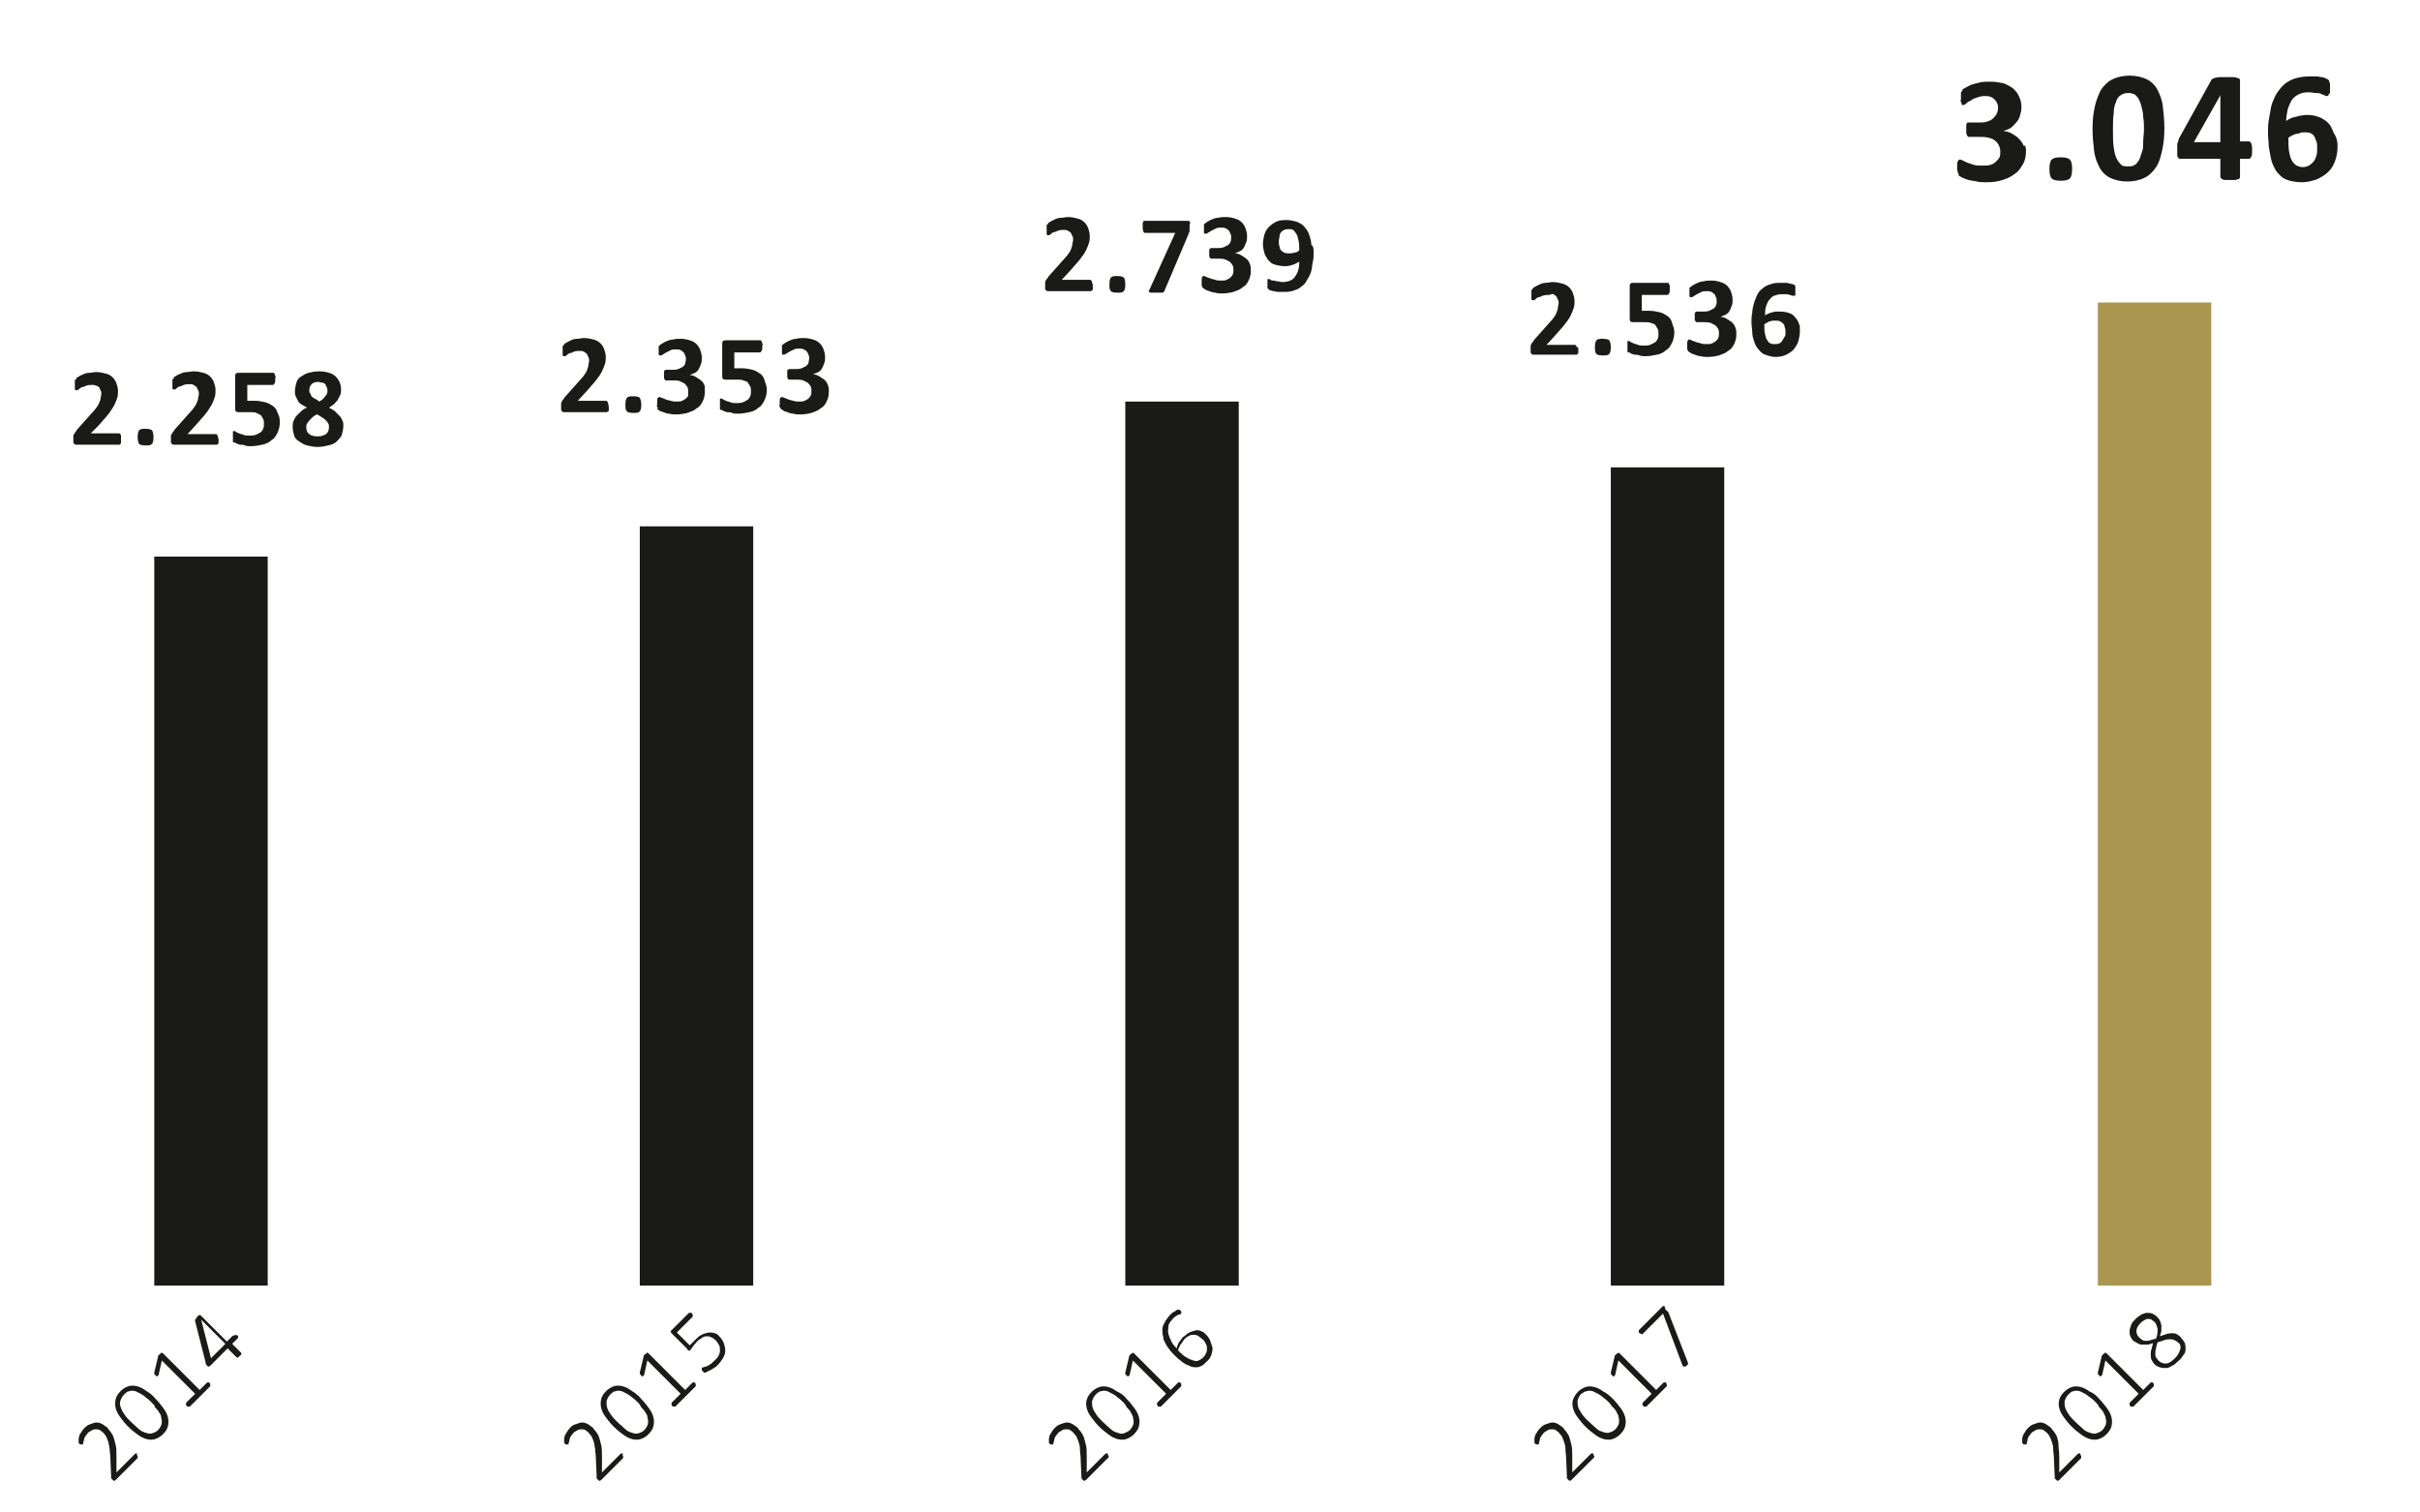<?xml version="1.0" encoding="utf-8"?>
<!-- Generator: Adobe Illustrator 23.0.3, SVG Export Plug-In . SVG Version: 6.00 Build 0)  -->
<svg version="1.1" id="Ebene_1" xmlns="http://www.w3.org/2000/svg" xmlns:xlink="http://www.w3.org/1999/xlink" x="0px" y="0px"
	 viewBox="0 0 320 200" style="enable-background:new 0 0 320 200;" xml:space="preserve">
<style type="text/css">
	.st0{fill:#1A1A18;}
	.st1{fill:#AB9650;}
</style>
<rect id="balken1" x="20.4" y="73.6" class="st0" width="15" height="96.4"/>
<rect id="balken2" x="84.6" y="69.6" class="st0" width="15" height="100.4"/>
<rect id="balken3" x="148.8" y="53.1" class="st0" width="15" height="116.9"/>
<rect id="balken4" x="213" y="61.8" class="st0" width="15" height="108.2"/>
<rect id="balken5" x="277.4" y="40" class="st1" width="15" height="130"/>

<animate  accumulate="none" additive="replace" attributeName="height" begin="0" calcMode="linear" dur="1.7s" fill="remove" from="0" restart="always" to="96.4" xlink:href="#balken1">
	</animate>
<animate  accumulate="none" additive="replace" attributeName="y" begin="0" calcMode="linear" dur="1.7s" fill="remove" from="170" restart="always" to="73.6" xlink:href="#balken1">
	</animate>

<animate  accumulate="none" additive="replace" attributeName="height" begin="0" calcMode="linear" dur="1.7s" fill="remove" from="0" restart="always" to="100.4" xlink:href="#balken2">
	</animate>
<animate  accumulate="none" additive="replace" attributeName="y" begin="0" calcMode="linear" dur="1.7s" fill="remove" from="170" restart="always" to="69.6" xlink:href="#balken2">
	</animate>	

<animate  accumulate="none" additive="replace" attributeName="height" begin="0" calcMode="linear" dur="1.7s" fill="remove" from="0" restart="always" to="116.9" xlink:href="#balken3">
	</animate>
<animate  accumulate="none" additive="replace" attributeName="y" begin="0" calcMode="linear" dur="1.7s" fill="remove" from="170" restart="always" to="53.1" xlink:href="#balken3">
	</animate>	

<animate  accumulate="none" additive="replace" attributeName="height" begin="0" calcMode="linear" dur="1.7s" fill="remove" from="0" restart="always" to="108.2" xlink:href="#balken4">
	</animate>
<animate  accumulate="none" additive="replace" attributeName="y" begin="0" calcMode="linear" dur="1.7s" fill="remove" from="170" restart="always" to="61.8" xlink:href="#balken4">
	</animate>	
	
<animate  accumulate="none" additive="replace" attributeName="height" begin="0" calcMode="linear" dur="1.7s" fill="remove" from="0" restart="always" to="130" xlink:href="#balken5">
	</animate>
<animate  accumulate="none" additive="replace" attributeName="y" begin="0" calcMode="linear" dur="1.7s" fill="remove" from="170" restart="always" to="40" xlink:href="#balken5">
	</animate>			

<g id="zahlen" transform="translate(0,-10)">
<g>
	<path class="st0" d="M267.9,29.9c0,0.7-0.1,1.3-0.4,1.8c-0.3,0.5-0.6,1-1.1,1.3c-0.5,0.4-1,0.6-1.6,0.8c-0.6,0.2-1.3,0.3-2.1,0.3
		c-0.5,0-0.9,0-1.3-0.1c-0.4-0.1-0.7-0.1-1.1-0.2c-0.3-0.1-0.6-0.2-0.8-0.3c-0.2-0.1-0.3-0.2-0.4-0.2c-0.1-0.1-0.1-0.1-0.1-0.2
		c0-0.1-0.1-0.2-0.1-0.2c0-0.1,0-0.2-0.1-0.4c0-0.1,0-0.3,0-0.5c0-0.3,0-0.6,0.1-0.7s0.1-0.2,0.2-0.2c0.1,0,0.2,0,0.4,0.1
		c0.2,0.1,0.4,0.2,0.6,0.3c0.3,0.1,0.6,0.2,0.9,0.3c0.3,0.1,0.7,0.1,1.2,0.1c0.4,0,0.7,0,1-0.1c0.3-0.1,0.5-0.2,0.7-0.4
		c0.2-0.2,0.4-0.4,0.5-0.6c0.1-0.2,0.1-0.5,0.1-0.8c0-0.3-0.1-0.6-0.2-0.8c-0.1-0.2-0.3-0.5-0.5-0.6c-0.2-0.2-0.5-0.3-0.9-0.4
		c-0.4-0.1-0.8-0.1-1.3-0.1h-1.1c-0.1,0-0.2,0-0.2,0c-0.1,0-0.1-0.1-0.2-0.2c0-0.1-0.1-0.2-0.1-0.3c0-0.1,0-0.3,0-0.5
		c0-0.2,0-0.4,0-0.5c0-0.1,0-0.2,0.1-0.3c0-0.1,0.1-0.1,0.1-0.1c0.1,0,0.1,0,0.2,0h1.2c0.4,0,0.7,0,1.1-0.1c0.3-0.1,0.6-0.2,0.8-0.4
		c0.2-0.2,0.4-0.4,0.5-0.6s0.2-0.5,0.2-0.8c0-0.2,0-0.4-0.1-0.6s-0.2-0.4-0.3-0.5c-0.1-0.1-0.3-0.3-0.6-0.4
		c-0.2-0.1-0.5-0.1-0.8-0.1c-0.4,0-0.7,0.1-1,0.2s-0.6,0.2-0.8,0.4c-0.2,0.1-0.5,0.2-0.6,0.4c-0.2,0.1-0.3,0.2-0.4,0.2
		c-0.1,0-0.1,0-0.1,0c0,0-0.1-0.1-0.1-0.1s0-0.2-0.1-0.3s0-0.3,0-0.5c0-0.2,0-0.3,0-0.4c0-0.1,0-0.2,0-0.3c0-0.1,0-0.1,0.1-0.2
		c0-0.1,0.1-0.1,0.1-0.2s0.2-0.2,0.4-0.3s0.5-0.3,0.8-0.4c0.3-0.1,0.7-0.2,1.1-0.3c0.4-0.1,0.9-0.1,1.4-0.1c0.6,0,1.2,0.1,1.7,0.2
		c0.5,0.2,0.9,0.4,1.3,0.7c0.3,0.3,0.6,0.6,0.8,1.1c0.2,0.4,0.3,0.9,0.3,1.4c0,0.4-0.1,0.8-0.2,1.1c-0.1,0.4-0.3,0.7-0.5,0.9
		s-0.4,0.5-0.7,0.7c-0.3,0.2-0.6,0.3-1,0.4v0c0.5,0.1,0.9,0.2,1.2,0.4s0.7,0.4,0.9,0.7c0.3,0.3,0.5,0.6,0.6,0.9
		C267.8,29.1,267.9,29.5,267.9,29.9z"/>
	<path class="st0" d="M274,32.3c0,0.6-0.1,1.1-0.3,1.3c-0.2,0.2-0.6,0.3-1.2,0.3s-1-0.1-1.2-0.3s-0.3-0.6-0.3-1.2
		c0-0.7,0.1-1.1,0.3-1.3c0.2-0.2,0.6-0.3,1.2-0.3c0.6,0,1,0.1,1.2,0.3C273.9,31.3,274,31.7,274,32.3z"/>
	<path class="st0" d="M286.2,27c0,1.1-0.1,2-0.3,2.9s-0.4,1.6-0.8,2.2c-0.4,0.6-0.9,1.1-1.5,1.4c-0.6,0.3-1.4,0.5-2.3,0.5
		c-0.9,0-1.7-0.2-2.3-0.5c-0.6-0.3-1.1-0.8-1.4-1.4c-0.3-0.6-0.6-1.3-0.7-2.2c-0.1-0.9-0.2-1.8-0.2-2.9c0-1.1,0.1-2,0.3-2.9
		c0.2-0.9,0.5-1.6,0.8-2.2c0.4-0.6,0.9-1.1,1.5-1.4c0.6-0.3,1.4-0.5,2.3-0.5c0.9,0,1.7,0.2,2.3,0.5c0.6,0.3,1.1,0.8,1.4,1.4
		c0.3,0.6,0.6,1.3,0.7,2.2C286.1,25,286.2,25.9,286.2,27z M283.5,27.2c0-0.6,0-1.2-0.1-1.7c0-0.5-0.1-0.9-0.2-1.3
		c-0.1-0.4-0.2-0.7-0.3-0.9c-0.1-0.2-0.2-0.4-0.4-0.6s-0.3-0.3-0.5-0.3c-0.2-0.1-0.4-0.1-0.6-0.1c-0.4,0-0.7,0.1-1,0.3
		c-0.3,0.2-0.5,0.5-0.6,0.9c-0.2,0.4-0.3,0.9-0.3,1.5c-0.1,0.6-0.1,1.3-0.1,2.1c0,1,0,1.7,0.1,2.4s0.2,1.1,0.4,1.5
		c0.2,0.4,0.4,0.6,0.6,0.8s0.6,0.2,0.9,0.2c0.3,0,0.5,0,0.7-0.1c0.2-0.1,0.4-0.2,0.5-0.4c0.2-0.2,0.3-0.4,0.4-0.7s0.2-0.6,0.3-0.9
		c0.1-0.3,0.1-0.7,0.1-1.2C283.4,28.2,283.5,27.7,283.5,27.2z"/>
	<path class="st0" d="M297.8,29.9c0,0.4,0,0.6-0.1,0.8c-0.1,0.2-0.2,0.3-0.3,0.3h-1.2v2.4c0,0.1,0,0.1-0.1,0.2
		c0,0.1-0.1,0.1-0.2,0.1c-0.1,0-0.2,0.1-0.4,0.1c-0.2,0-0.4,0-0.6,0c-0.2,0-0.5,0-0.6,0c-0.2,0-0.3,0-0.4-0.1
		c-0.1,0-0.2-0.1-0.2-0.1c0-0.1-0.1-0.1-0.1-0.2V31h-5.1c-0.1,0-0.2,0-0.3,0c-0.1,0-0.1-0.1-0.2-0.2c-0.1-0.1-0.1-0.2-0.1-0.4
		c0-0.2,0-0.4,0-0.6c0-0.2,0-0.4,0-0.6c0-0.2,0-0.3,0.1-0.4c0-0.1,0.1-0.3,0.1-0.4c0-0.1,0.1-0.2,0.2-0.4l4.1-7.4
		c0-0.1,0.1-0.1,0.2-0.2c0.1,0,0.2-0.1,0.3-0.1c0.1,0,0.3-0.1,0.6-0.1c0.2,0,0.5,0,0.8,0c0.3,0,0.6,0,0.9,0c0.2,0,0.4,0,0.6,0.1
		c0.1,0,0.3,0.1,0.3,0.1s0.1,0.1,0.1,0.2v8.1h1.2c0.1,0,0.2,0.1,0.3,0.3C297.8,29.3,297.8,29.5,297.8,29.9z M293.6,22.6L293.6,22.6
		l-3.5,6.2h3.5V22.6z"/>
	<path class="st0" d="M309.1,29.3c0,0.7-0.1,1.3-0.3,1.9s-0.5,1.1-0.9,1.5c-0.4,0.4-0.9,0.7-1.5,1c-0.6,0.2-1.3,0.4-2,0.4
		c-0.6,0-1.2-0.1-1.6-0.2s-0.9-0.3-1.2-0.6c-0.3-0.3-0.6-0.6-0.8-1s-0.4-0.8-0.5-1.3c-0.1-0.5-0.2-1-0.3-1.6c0-0.6-0.1-1.2-0.1-1.8
		c0-0.5,0-1.1,0.1-1.7c0.1-0.6,0.2-1.1,0.3-1.7c0.1-0.6,0.4-1.1,0.6-1.6c0.3-0.5,0.6-0.9,1-1.3c0.4-0.4,0.9-0.7,1.5-0.9
		c0.6-0.2,1.3-0.3,2.1-0.3c0.3,0,0.5,0,0.8,0c0.3,0,0.5,0.1,0.7,0.1s0.4,0.1,0.6,0.2c0.2,0.1,0.3,0.1,0.3,0.2c0.1,0,0.1,0.1,0.1,0.2
		c0,0.1,0,0.1,0.1,0.2c0,0.1,0,0.1,0,0.2s0,0.2,0,0.4c0,0.2,0,0.4,0,0.5c0,0.1,0,0.3-0.1,0.3s-0.1,0.1-0.1,0.2c0,0-0.1,0.1-0.2,0.1
		c-0.1,0-0.2,0-0.3-0.1c-0.1,0-0.3-0.1-0.5-0.2c-0.2-0.1-0.4-0.1-0.7-0.1c-0.2,0-0.5-0.1-0.9-0.1c-0.6,0-1,0.1-1.4,0.3
		s-0.7,0.5-0.9,0.8c-0.2,0.4-0.4,0.8-0.5,1.2c-0.1,0.5-0.2,1-0.2,1.5c0.1-0.1,0.3-0.2,0.5-0.3c0.2-0.1,0.4-0.2,0.6-0.2
		c0.2-0.1,0.5-0.1,0.7-0.2c0.3,0,0.5-0.1,0.9-0.1c0.7,0,1.2,0.1,1.7,0.3c0.5,0.2,0.9,0.5,1.2,0.8c0.3,0.3,0.5,0.8,0.7,1.3
		C309,28.2,309.1,28.7,309.1,29.3z M306.4,29.6c0-0.4,0-0.7-0.1-0.9c-0.1-0.3-0.2-0.5-0.3-0.7s-0.3-0.3-0.5-0.4
		c-0.2-0.1-0.5-0.1-0.8-0.1c-0.2,0-0.4,0-0.6,0.1s-0.4,0.1-0.5,0.1c-0.2,0.1-0.3,0.1-0.5,0.2c-0.2,0.1-0.3,0.2-0.5,0.3
		c0,0.7,0,1.4,0.1,1.9s0.2,0.9,0.4,1.2c0.2,0.3,0.4,0.5,0.6,0.6c0.2,0.1,0.5,0.2,0.8,0.2c0.3,0,0.6-0.1,0.8-0.2
		c0.2-0.1,0.4-0.3,0.6-0.5c0.2-0.2,0.3-0.5,0.4-0.8S306.4,29.9,306.4,29.6z"/>
</g>
<g>
	<path class="st0" d="M208.7,56.2c0,0.1,0,0.3,0,0.4c0,0.1,0,0.2-0.1,0.2s-0.1,0.1-0.1,0.1c0,0-0.1,0-0.1,0h-5.4c-0.1,0-0.2,0-0.3,0
		c-0.1,0-0.1-0.1-0.2-0.1c0-0.1-0.1-0.1-0.1-0.2c0-0.1,0-0.3,0-0.4c0-0.2,0-0.3,0-0.4c0-0.1,0-0.2,0.1-0.3c0-0.1,0.1-0.2,0.2-0.3
		c0.1-0.1,0.1-0.2,0.2-0.3l1.6-1.8c0.3-0.3,0.6-0.7,0.8-0.9c0.2-0.3,0.4-0.5,0.5-0.8s0.2-0.5,0.2-0.7c0-0.2,0.1-0.4,0.1-0.6
		c0-0.2,0-0.3-0.1-0.5c-0.1-0.1-0.1-0.3-0.2-0.4c-0.1-0.1-0.2-0.2-0.4-0.3S205,49,204.8,49c-0.3,0-0.5,0-0.8,0.1
		c-0.2,0.1-0.4,0.2-0.6,0.2c-0.2,0.1-0.3,0.2-0.4,0.3c-0.1,0.1-0.2,0.1-0.3,0.1c0,0-0.1,0-0.1,0c0,0-0.1-0.1-0.1-0.1
		c0-0.1,0-0.2,0-0.3c0-0.1,0-0.3,0-0.4c0-0.1,0-0.2,0-0.3c0-0.1,0-0.1,0-0.2s0-0.1,0.1-0.1c0,0,0.1-0.1,0.1-0.2
		c0.1-0.1,0.2-0.1,0.3-0.2c0.2-0.1,0.4-0.2,0.6-0.3c0.2-0.1,0.5-0.2,0.8-0.2s0.6-0.1,0.9-0.1c0.5,0,0.9,0.1,1.3,0.2
		c0.4,0.1,0.7,0.3,0.9,0.5c0.2,0.2,0.4,0.5,0.5,0.8c0.1,0.3,0.2,0.6,0.2,1c0,0.3,0,0.6-0.1,0.9s-0.2,0.6-0.4,1s-0.4,0.7-0.8,1.2
		c-0.3,0.4-0.8,0.9-1.3,1.5l-1.1,1.2h3.7c0,0,0.1,0,0.1,0c0,0,0.1,0.1,0.1,0.1s0.1,0.1,0.1,0.2C208.7,55.9,208.7,56,208.7,56.2z"/>
	<path class="st0" d="M213,55.9c0,0.5-0.1,0.8-0.2,0.9c-0.2,0.2-0.4,0.2-0.9,0.2s-0.7-0.1-0.8-0.2c-0.2-0.2-0.2-0.5-0.2-0.9
		c0-0.5,0.1-0.8,0.2-0.9c0.2-0.2,0.4-0.2,0.9-0.2c0.4,0,0.7,0.1,0.8,0.2C212.9,55.2,213,55.5,213,55.9z"/>
	<path class="st0" d="M221.4,53.9c0,0.5-0.1,1-0.3,1.4c-0.2,0.4-0.4,0.8-0.8,1c-0.3,0.3-0.7,0.5-1.2,0.6c-0.5,0.1-1,0.2-1.5,0.2
		c-0.3,0-0.6,0-0.8-0.1s-0.5-0.1-0.7-0.1c-0.2-0.1-0.4-0.1-0.5-0.2c-0.1-0.1-0.2-0.1-0.3-0.1c0,0-0.1-0.1-0.1-0.1c0,0,0-0.1,0-0.2
		c0-0.1,0-0.1,0-0.2c0-0.1,0-0.2,0-0.3c0-0.1,0-0.3,0-0.4s0-0.2,0-0.2c0-0.1,0-0.1,0.1-0.1s0.1,0,0.1,0c0,0,0.1,0,0.2,0.1
		c0.1,0.1,0.2,0.1,0.4,0.2c0.2,0.1,0.4,0.1,0.6,0.2c0.2,0.1,0.5,0.1,0.8,0.1c0.3,0,0.5,0,0.8-0.1c0.2-0.1,0.4-0.2,0.6-0.3
		c0.2-0.1,0.3-0.3,0.4-0.5c0.1-0.2,0.1-0.4,0.1-0.7c0-0.2,0-0.4-0.1-0.6s-0.2-0.3-0.3-0.5s-0.4-0.2-0.6-0.3
		c-0.2-0.1-0.6-0.1-0.9-0.1c-0.3,0-0.5,0-0.8,0c-0.2,0-0.5,0-0.7,0c-0.1,0-0.2,0-0.3-0.1c-0.1-0.1-0.1-0.2-0.1-0.4v-4.2
		c0-0.2,0-0.3,0.1-0.4c0.1-0.1,0.2-0.1,0.4-0.1h4.5c0,0,0.1,0,0.1,0c0,0,0.1,0.1,0.1,0.1c0,0.1,0,0.1,0.1,0.3c0,0.1,0,0.2,0,0.4
		c0,0.3,0,0.5-0.1,0.6c-0.1,0.1-0.1,0.2-0.2,0.2h-3.4v2.1c0.2,0,0.3,0,0.5,0c0.2,0,0.3,0,0.5,0c0.5,0,1,0.1,1.4,0.2
		c0.4,0.1,0.7,0.3,1,0.5c0.3,0.2,0.5,0.5,0.6,0.9S221.4,53.4,221.4,53.9z"/>
	<path class="st0" d="M229.6,54.2c0,0.5-0.1,0.9-0.3,1.3c-0.2,0.4-0.4,0.7-0.8,0.9c-0.3,0.3-0.7,0.4-1.2,0.6
		c-0.4,0.1-0.9,0.2-1.5,0.2c-0.3,0-0.6,0-0.9-0.1c-0.3,0-0.5-0.1-0.8-0.2c-0.2-0.1-0.4-0.1-0.5-0.2c-0.1-0.1-0.2-0.1-0.3-0.2
		c0,0-0.1-0.1-0.1-0.1c0,0,0-0.1-0.1-0.2c0-0.1,0-0.2,0-0.3c0-0.1,0-0.2,0-0.4c0-0.2,0-0.4,0.1-0.5c0-0.1,0.1-0.1,0.2-0.1
		c0,0,0.1,0,0.3,0.1c0.1,0.1,0.3,0.1,0.5,0.2s0.4,0.1,0.7,0.2c0.2,0.1,0.5,0.1,0.8,0.1c0.3,0,0.5,0,0.7-0.1s0.4-0.2,0.5-0.3
		c0.1-0.1,0.3-0.3,0.3-0.4c0.1-0.2,0.1-0.4,0.1-0.6c0-0.2,0-0.4-0.1-0.6c-0.1-0.2-0.2-0.3-0.4-0.5c-0.2-0.1-0.4-0.2-0.6-0.3
		c-0.3-0.1-0.6-0.1-0.9-0.1h-0.8c-0.1,0-0.1,0-0.2,0c0,0-0.1-0.1-0.1-0.1c0-0.1-0.1-0.1-0.1-0.2c0-0.1,0-0.2,0-0.4
		c0-0.1,0-0.3,0-0.4c0-0.1,0-0.2,0.1-0.2c0,0,0.1-0.1,0.1-0.1c0,0,0.1,0,0.1,0h0.8c0.3,0,0.5,0,0.8-0.1c0.2-0.1,0.4-0.2,0.6-0.3
		c0.1-0.1,0.3-0.3,0.3-0.4c0.1-0.2,0.1-0.4,0.1-0.6c0-0.2,0-0.3-0.1-0.5s-0.1-0.3-0.2-0.4c-0.1-0.1-0.2-0.2-0.4-0.3
		c-0.2-0.1-0.4-0.1-0.6-0.1c-0.3,0-0.5,0-0.7,0.1c-0.2,0.1-0.4,0.2-0.6,0.3c-0.2,0.1-0.3,0.2-0.5,0.3c-0.1,0.1-0.2,0.1-0.3,0.1
		c0,0-0.1,0-0.1,0c0,0-0.1-0.1-0.1-0.1c0,0,0-0.1,0-0.2s0-0.2,0-0.4c0-0.1,0-0.2,0-0.3s0-0.1,0-0.2c0-0.1,0-0.1,0.1-0.1
		c0,0,0.1-0.1,0.1-0.1c0,0,0.1-0.1,0.3-0.2c0.2-0.1,0.3-0.2,0.6-0.3c0.2-0.1,0.5-0.2,0.8-0.2c0.3-0.1,0.6-0.1,1-0.1
		c0.5,0,0.9,0.1,1.2,0.2c0.4,0.1,0.7,0.3,0.9,0.5c0.2,0.2,0.4,0.5,0.5,0.8c0.1,0.3,0.2,0.6,0.2,1c0,0.3,0,0.6-0.1,0.8
		c-0.1,0.3-0.2,0.5-0.3,0.7c-0.1,0.2-0.3,0.4-0.5,0.5c-0.2,0.1-0.5,0.2-0.7,0.3v0c0.3,0,0.6,0.1,0.9,0.3s0.5,0.3,0.7,0.5
		c0.2,0.2,0.3,0.4,0.4,0.7C229.6,53.6,229.6,53.9,229.6,54.2z"/>
	<path class="st0" d="M238,53.8c0,0.5-0.1,0.9-0.2,1.3s-0.4,0.8-0.6,1.1c-0.3,0.3-0.6,0.5-1,0.7s-0.9,0.3-1.4,0.3
		c-0.4,0-0.8-0.1-1.1-0.2s-0.6-0.2-0.8-0.4c-0.2-0.2-0.4-0.4-0.6-0.7s-0.3-0.6-0.4-0.9c-0.1-0.3-0.2-0.7-0.2-1.1
		c0-0.4-0.1-0.8-0.1-1.3c0-0.4,0-0.8,0.1-1.2c0-0.4,0.1-0.8,0.2-1.2c0.1-0.4,0.3-0.8,0.4-1.1c0.2-0.4,0.4-0.7,0.7-0.9
		c0.3-0.3,0.7-0.5,1.1-0.6c0.4-0.2,0.9-0.2,1.5-0.2c0.2,0,0.4,0,0.6,0c0.2,0,0.4,0.1,0.5,0.1s0.3,0.1,0.4,0.1c0.1,0,0.2,0.1,0.2,0.1
		c0,0,0.1,0.1,0.1,0.1s0,0.1,0,0.1c0,0,0,0.1,0,0.2s0,0.2,0,0.3c0,0.2,0,0.3,0,0.4c0,0.1,0,0.2,0,0.2c0,0.1,0,0.1-0.1,0.1
		c0,0-0.1,0-0.1,0c-0.1,0-0.1,0-0.2,0c-0.1,0-0.2-0.1-0.3-0.1c-0.1,0-0.3-0.1-0.5-0.1c-0.2,0-0.4,0-0.6,0c-0.4,0-0.7,0.1-1,0.2
		c-0.3,0.1-0.5,0.4-0.7,0.6c-0.2,0.3-0.3,0.6-0.4,0.9s-0.1,0.7-0.1,1.1c0.1-0.1,0.2-0.1,0.4-0.2c0.1-0.1,0.3-0.1,0.5-0.2
		c0.2,0,0.3-0.1,0.5-0.1s0.4,0,0.6,0c0.5,0,0.9,0.1,1.2,0.2s0.6,0.3,0.8,0.6c0.2,0.2,0.4,0.5,0.5,0.9C238,52.9,238,53.3,238,53.8z
		 M236.1,54c0-0.3,0-0.5-0.1-0.7c0-0.2-0.1-0.4-0.2-0.5c-0.1-0.1-0.2-0.2-0.4-0.3c-0.2-0.1-0.4-0.1-0.6-0.1c-0.1,0-0.3,0-0.4,0
		c-0.1,0-0.3,0.1-0.4,0.1c-0.1,0-0.2,0.1-0.4,0.2s-0.2,0.1-0.3,0.2c0,0.5,0,1,0.1,1.3s0.1,0.6,0.3,0.8c0.1,0.2,0.3,0.4,0.4,0.4
		c0.2,0.1,0.4,0.1,0.6,0.1c0.2,0,0.4,0,0.6-0.1c0.2-0.1,0.3-0.2,0.4-0.4c0.1-0.2,0.2-0.3,0.3-0.5C236.1,54.4,236.1,54.2,236.1,54z"
		/>
</g>
<g>
	<path class="st0" d="M144.5,47.8c0,0.1,0,0.3,0,0.4c0,0.1,0,0.2-0.1,0.2s-0.1,0.1-0.1,0.1c0,0-0.1,0-0.1,0h-5.4c-0.1,0-0.2,0-0.3,0
		c-0.1,0-0.1-0.1-0.2-0.1c0-0.1-0.1-0.1-0.1-0.2c0-0.1,0-0.3,0-0.4c0-0.2,0-0.3,0-0.4c0-0.1,0-0.2,0.1-0.3c0-0.1,0.1-0.2,0.2-0.3
		c0.1-0.1,0.1-0.2,0.2-0.3l1.6-1.8c0.3-0.3,0.6-0.7,0.8-0.9c0.2-0.3,0.4-0.5,0.5-0.8s0.2-0.5,0.2-0.7c0-0.2,0.1-0.4,0.1-0.6
		c0-0.2,0-0.3-0.1-0.5c-0.1-0.1-0.1-0.3-0.2-0.4c-0.1-0.1-0.2-0.2-0.4-0.3s-0.3-0.1-0.5-0.1c-0.3,0-0.5,0-0.8,0.1
		c-0.2,0.1-0.4,0.2-0.6,0.2c-0.2,0.1-0.3,0.2-0.4,0.3c-0.1,0.1-0.2,0.1-0.3,0.1c0,0-0.1,0-0.1,0c0,0-0.1-0.1-0.1-0.1
		c0-0.1,0-0.2,0-0.3c0-0.1,0-0.3,0-0.4c0-0.1,0-0.2,0-0.3c0-0.1,0-0.1,0-0.2s0-0.1,0.1-0.1c0,0,0.1-0.1,0.1-0.2
		c0.1-0.1,0.2-0.1,0.3-0.2c0.2-0.1,0.4-0.2,0.6-0.3c0.2-0.1,0.5-0.2,0.8-0.2s0.6-0.1,0.9-0.1c0.5,0,0.9,0.1,1.3,0.2
		c0.4,0.1,0.7,0.3,0.9,0.5c0.2,0.2,0.4,0.5,0.5,0.8c0.1,0.3,0.2,0.6,0.2,1c0,0.3,0,0.6-0.1,0.9s-0.2,0.6-0.4,1s-0.4,0.7-0.8,1.2
		c-0.3,0.4-0.8,0.9-1.3,1.5l-1.1,1.2h3.7c0,0,0.1,0,0.1,0c0,0,0.1,0.1,0.1,0.1s0.1,0.1,0.1,0.2C144.5,47.6,144.5,47.7,144.5,47.8z"
		/>
	<path class="st0" d="M148.8,47.6c0,0.5-0.1,0.8-0.2,0.9c-0.2,0.2-0.4,0.2-0.9,0.2s-0.7-0.1-0.8-0.2c-0.2-0.2-0.2-0.5-0.2-0.9
		c0-0.5,0.1-0.8,0.2-0.9c0.2-0.2,0.4-0.2,0.9-0.2c0.4,0,0.7,0.1,0.8,0.2C148.7,46.8,148.8,47.1,148.8,47.6z"/>
	<path class="st0" d="M157.3,39.8c0,0.1,0,0.3,0,0.4c0,0.1,0,0.2,0,0.3c0,0.1,0,0.2-0.1,0.3c0,0.1-0.1,0.2-0.1,0.3l-3.1,7.3
		c0,0.1-0.1,0.1-0.1,0.2c0,0-0.1,0.1-0.2,0.1c-0.1,0-0.2,0-0.3,0c-0.1,0-0.3,0-0.5,0c-0.3,0-0.5,0-0.6,0c-0.2,0-0.3,0-0.3-0.1
		c-0.1,0-0.1-0.1-0.1-0.1c0-0.1,0-0.1,0.1-0.2l3.4-7.5h-4c-0.1,0-0.2-0.1-0.2-0.2c-0.1-0.1-0.1-0.4-0.1-0.6c0-0.1,0-0.3,0-0.4
		s0-0.2,0.1-0.3c0-0.1,0.1-0.1,0.1-0.1c0,0,0.1,0,0.1,0h5.6c0.1,0,0.2,0,0.2,0c0.1,0,0.1,0.1,0.1,0.1c0,0.1,0.1,0.1,0.1,0.3
		C157.3,39.5,157.3,39.7,157.3,39.8z"/>
	<path class="st0" d="M165.4,45.8c0,0.5-0.1,0.9-0.3,1.3c-0.2,0.4-0.4,0.7-0.8,0.9c-0.3,0.3-0.7,0.4-1.2,0.6
		c-0.4,0.1-0.9,0.2-1.5,0.2c-0.3,0-0.6,0-0.9-0.1c-0.3,0-0.5-0.1-0.8-0.2c-0.2-0.1-0.4-0.1-0.5-0.2c-0.1-0.1-0.2-0.1-0.3-0.2
		c0,0-0.1-0.1-0.1-0.1c0,0,0-0.1-0.1-0.2c0-0.1,0-0.2,0-0.3c0-0.1,0-0.2,0-0.4c0-0.2,0-0.4,0.1-0.5c0-0.1,0.1-0.1,0.2-0.1
		c0,0,0.1,0,0.3,0.1c0.1,0.1,0.3,0.1,0.5,0.2s0.4,0.1,0.7,0.2c0.2,0.1,0.5,0.1,0.8,0.1c0.3,0,0.5,0,0.7-0.1s0.4-0.2,0.5-0.3
		c0.1-0.1,0.3-0.3,0.3-0.4c0.1-0.2,0.1-0.4,0.1-0.6c0-0.2,0-0.4-0.1-0.6c-0.1-0.2-0.2-0.3-0.4-0.5c-0.2-0.1-0.4-0.2-0.6-0.3
		c-0.3-0.1-0.6-0.1-0.9-0.1h-0.8c-0.1,0-0.1,0-0.2,0c0,0-0.1-0.1-0.1-0.1c0-0.1-0.1-0.1-0.1-0.2c0-0.1,0-0.2,0-0.4
		c0-0.1,0-0.3,0-0.4c0-0.1,0-0.2,0.1-0.2c0,0,0.1-0.1,0.1-0.1c0,0,0.1,0,0.1,0h0.8c0.3,0,0.5,0,0.8-0.1c0.2-0.1,0.4-0.2,0.6-0.3
		c0.1-0.1,0.3-0.3,0.3-0.4c0.1-0.2,0.1-0.4,0.1-0.6c0-0.2,0-0.3-0.1-0.5s-0.1-0.3-0.2-0.4c-0.1-0.1-0.2-0.2-0.4-0.3
		c-0.2-0.1-0.4-0.1-0.6-0.1c-0.3,0-0.5,0-0.7,0.1c-0.2,0.1-0.4,0.2-0.6,0.3c-0.2,0.1-0.3,0.2-0.5,0.3c-0.1,0.1-0.2,0.1-0.3,0.1
		c0,0-0.1,0-0.1,0c0,0-0.1-0.1-0.1-0.1c0,0,0-0.1,0-0.2s0-0.2,0-0.4c0-0.1,0-0.2,0-0.3s0-0.1,0-0.2c0-0.1,0-0.1,0.1-0.1
		c0,0,0.1-0.1,0.1-0.1c0,0,0.1-0.1,0.3-0.2c0.2-0.1,0.3-0.2,0.6-0.3c0.2-0.1,0.5-0.2,0.8-0.2c0.3-0.1,0.6-0.1,1-0.1
		c0.5,0,0.9,0.1,1.2,0.2c0.4,0.1,0.7,0.3,0.9,0.5c0.2,0.2,0.4,0.5,0.5,0.8c0.1,0.3,0.2,0.6,0.2,1c0,0.3,0,0.6-0.1,0.8
		c-0.1,0.3-0.2,0.5-0.3,0.7c-0.1,0.2-0.3,0.4-0.5,0.5c-0.2,0.1-0.5,0.2-0.7,0.3v0c0.3,0,0.6,0.1,0.9,0.3s0.5,0.3,0.7,0.5
		c0.2,0.2,0.3,0.4,0.4,0.7C165.4,45.3,165.4,45.5,165.4,45.8z"/>
	<path class="st0" d="M173.7,43.4c0,0.4,0,0.8-0.1,1.2s-0.1,0.8-0.2,1.2c-0.1,0.4-0.3,0.8-0.5,1.1c-0.2,0.4-0.4,0.7-0.7,0.9
		c-0.3,0.3-0.7,0.5-1.1,0.6c-0.4,0.2-1,0.2-1.5,0.2c-0.2,0-0.4,0-0.6,0c-0.2,0-0.4-0.1-0.6-0.1c-0.2,0-0.3-0.1-0.4-0.1
		c-0.1,0-0.2-0.1-0.3-0.2c-0.1-0.1-0.1-0.1-0.1-0.2c0-0.1,0-0.2,0-0.4c0-0.2,0-0.3,0-0.4c0-0.1,0-0.2,0-0.2c0-0.1,0-0.1,0.1-0.1
		c0,0,0.1,0,0.1,0c0.1,0,0.1,0,0.2,0.1s0.2,0.1,0.4,0.1c0.2,0,0.3,0.1,0.5,0.1s0.4,0.1,0.7,0.1c0.4,0,0.8-0.1,1-0.2
		c0.3-0.1,0.5-0.3,0.7-0.6c0.2-0.3,0.3-0.5,0.4-0.9c0.1-0.3,0.1-0.7,0.1-1c-0.2,0.1-0.5,0.3-0.8,0.4c-0.3,0.1-0.7,0.2-1.1,0.2
		c-0.5,0-0.9-0.1-1.3-0.2s-0.6-0.3-0.9-0.6c-0.2-0.3-0.4-0.6-0.5-0.9c-0.1-0.4-0.2-0.8-0.2-1.2c0-0.5,0.1-0.9,0.2-1.3
		c0.1-0.4,0.4-0.8,0.6-1c0.3-0.3,0.6-0.5,1-0.7c0.4-0.2,0.9-0.2,1.4-0.2c0.4,0,0.8,0.1,1.2,0.2c0.3,0.1,0.6,0.3,0.8,0.4
		c0.2,0.2,0.4,0.4,0.6,0.7c0.2,0.3,0.3,0.6,0.4,0.9c0.1,0.3,0.2,0.7,0.2,1.1C173.7,42.5,173.7,43,173.7,43.4z M171.8,43.1
		c0-0.5,0-1-0.1-1.3c-0.1-0.4-0.1-0.6-0.3-0.9s-0.3-0.4-0.4-0.5c-0.2-0.1-0.4-0.1-0.6-0.1c-0.2,0-0.4,0-0.6,0.1
		c-0.2,0.1-0.3,0.2-0.4,0.3c-0.1,0.1-0.2,0.3-0.2,0.5s-0.1,0.4-0.1,0.7c0,0.3,0,0.5,0.1,0.7c0,0.2,0.1,0.4,0.2,0.5
		c0.1,0.1,0.2,0.2,0.4,0.3c0.2,0.1,0.4,0.1,0.6,0.1c0.3,0,0.5,0,0.8-0.1C171.4,43.4,171.6,43.3,171.8,43.1z"/>
</g>
<g>
	<path class="st0" d="M80.5,63.8c0,0.1,0,0.3,0,0.4s0,0.2-0.1,0.2s-0.1,0.1-0.1,0.1c0,0-0.1,0-0.1,0h-5.4c-0.1,0-0.2,0-0.3,0
		c-0.1,0-0.1-0.1-0.2-0.1c0-0.1-0.1-0.1-0.1-0.2c0-0.1,0-0.3,0-0.4c0-0.2,0-0.3,0-0.4c0-0.1,0-0.2,0.1-0.3c0-0.1,0.1-0.2,0.2-0.3
		c0.1-0.1,0.1-0.2,0.2-0.3l1.6-1.8c0.3-0.3,0.6-0.7,0.8-0.9c0.2-0.3,0.4-0.5,0.5-0.8s0.2-0.5,0.2-0.7c0-0.2,0.1-0.4,0.1-0.6
		c0-0.2,0-0.3-0.1-0.5c-0.1-0.1-0.1-0.3-0.2-0.4c-0.1-0.1-0.2-0.2-0.4-0.3s-0.3-0.1-0.5-0.1c-0.3,0-0.5,0-0.8,0.1
		c-0.2,0.1-0.4,0.2-0.6,0.2c-0.2,0.1-0.3,0.2-0.4,0.3c-0.1,0.1-0.2,0.1-0.3,0.1c0,0-0.1,0-0.1,0s-0.1-0.1-0.1-0.1s0-0.2,0-0.3
		c0-0.1,0-0.3,0-0.4c0-0.1,0-0.2,0-0.3c0-0.1,0-0.1,0-0.2s0-0.1,0.1-0.1c0,0,0.1-0.1,0.1-0.2c0.1-0.1,0.2-0.1,0.3-0.2
		c0.2-0.1,0.4-0.2,0.6-0.3c0.2-0.1,0.5-0.2,0.8-0.2s0.6-0.1,0.9-0.1c0.5,0,0.9,0.1,1.3,0.2c0.4,0.1,0.7,0.3,0.9,0.5
		c0.2,0.2,0.4,0.5,0.5,0.8s0.2,0.6,0.2,1c0,0.3,0,0.6-0.1,0.9s-0.2,0.6-0.4,1s-0.4,0.7-0.8,1.2c-0.3,0.4-0.8,0.9-1.3,1.5L76.4,63
		h3.7c0,0,0.1,0,0.1,0c0,0,0.1,0.1,0.1,0.1s0.1,0.1,0.1,0.2S80.5,63.6,80.5,63.8z"/>
	<path class="st0" d="M84.8,63.5c0,0.5-0.1,0.8-0.2,0.9c-0.2,0.2-0.4,0.2-0.9,0.2s-0.7-0.1-0.8-0.2c-0.2-0.2-0.2-0.5-0.2-0.9
		c0-0.5,0.1-0.8,0.2-0.9c0.2-0.2,0.4-0.2,0.9-0.2c0.4,0,0.7,0.1,0.8,0.2C84.7,62.8,84.8,63.1,84.8,63.5z"/>
	<path class="st0" d="M93.2,61.8c0,0.5-0.1,0.9-0.3,1.3c-0.2,0.4-0.4,0.7-0.8,0.9c-0.3,0.3-0.7,0.4-1.2,0.6
		c-0.4,0.1-0.9,0.2-1.5,0.2c-0.3,0-0.6,0-0.9-0.1c-0.3,0-0.5-0.1-0.8-0.2c-0.2-0.1-0.4-0.1-0.5-0.2c-0.1-0.1-0.2-0.1-0.3-0.2
		S87,64,87,64c0,0,0-0.1-0.1-0.2s0-0.2,0-0.3c0-0.1,0-0.2,0-0.4c0-0.2,0-0.4,0.1-0.5s0.1-0.1,0.2-0.1c0,0,0.1,0,0.3,0.1
		s0.3,0.1,0.5,0.2s0.4,0.1,0.7,0.2s0.5,0.1,0.8,0.1c0.3,0,0.5,0,0.7-0.1s0.4-0.2,0.5-0.3c0.1-0.1,0.3-0.3,0.3-0.4
		C91,62.2,91,62,91,61.8c0-0.2,0-0.4-0.1-0.6c-0.1-0.2-0.2-0.3-0.4-0.5c-0.2-0.1-0.4-0.2-0.6-0.3c-0.3-0.1-0.6-0.1-0.9-0.1h-0.8
		c-0.1,0-0.1,0-0.2,0c0,0-0.1-0.1-0.1-0.1c0-0.1-0.1-0.1-0.1-0.2c0-0.1,0-0.2,0-0.4c0-0.1,0-0.3,0-0.4c0-0.1,0-0.2,0.1-0.2
		c0,0,0.1-0.1,0.1-0.1c0,0,0.1,0,0.1,0h0.8c0.3,0,0.5,0,0.8-0.1c0.2-0.1,0.4-0.2,0.6-0.3c0.1-0.1,0.3-0.3,0.3-0.4s0.1-0.4,0.1-0.6
		c0-0.2,0-0.3-0.1-0.5s-0.1-0.3-0.2-0.4s-0.2-0.2-0.4-0.3c-0.2-0.1-0.4-0.1-0.6-0.1c-0.3,0-0.5,0-0.7,0.1c-0.2,0.1-0.4,0.2-0.6,0.3
		c-0.2,0.1-0.3,0.2-0.5,0.3c-0.1,0.1-0.2,0.1-0.3,0.1c0,0-0.1,0-0.1,0c0,0-0.1-0.1-0.1-0.1c0,0,0-0.1,0-0.2s0-0.2,0-0.4
		c0-0.1,0-0.2,0-0.3s0-0.1,0-0.2c0-0.1,0-0.1,0.1-0.1c0,0,0.1-0.1,0.1-0.1c0,0,0.1-0.1,0.3-0.2c0.2-0.1,0.3-0.2,0.6-0.3
		c0.2-0.1,0.5-0.2,0.8-0.2c0.3-0.1,0.6-0.1,1-0.1c0.5,0,0.9,0.1,1.2,0.2c0.4,0.1,0.7,0.3,0.9,0.5c0.2,0.2,0.4,0.5,0.5,0.8
		c0.1,0.3,0.2,0.6,0.2,1c0,0.3,0,0.6-0.1,0.8c-0.1,0.3-0.2,0.5-0.3,0.7c-0.1,0.2-0.3,0.4-0.5,0.5c-0.2,0.1-0.5,0.2-0.7,0.3v0
		c0.3,0,0.6,0.1,0.9,0.3s0.5,0.3,0.7,0.5c0.2,0.2,0.3,0.4,0.4,0.7C93.2,61.2,93.2,61.5,93.2,61.8z"/>
	<path class="st0" d="M101.4,61.5c0,0.5-0.1,1-0.3,1.4c-0.2,0.4-0.4,0.8-0.8,1c-0.3,0.3-0.7,0.5-1.2,0.6c-0.5,0.1-1,0.2-1.5,0.2
		c-0.3,0-0.6,0-0.8-0.1s-0.5-0.1-0.7-0.1c-0.2-0.1-0.4-0.1-0.5-0.2s-0.2-0.1-0.3-0.1s-0.1-0.1-0.1-0.1c0,0,0-0.1,0-0.2
		c0-0.1,0-0.1,0-0.2c0-0.1,0-0.2,0-0.3c0-0.1,0-0.3,0-0.4s0-0.2,0-0.2c0-0.1,0-0.1,0.1-0.1s0.1,0,0.1,0c0,0,0.1,0,0.2,0.1
		c0.1,0.1,0.2,0.1,0.4,0.2s0.4,0.1,0.6,0.2c0.2,0.1,0.5,0.1,0.8,0.1c0.3,0,0.5,0,0.8-0.1s0.4-0.2,0.6-0.3c0.2-0.1,0.3-0.3,0.4-0.5
		c0.1-0.2,0.1-0.4,0.1-0.7c0-0.2,0-0.4-0.1-0.6s-0.2-0.3-0.3-0.5s-0.4-0.2-0.6-0.3c-0.2-0.1-0.6-0.1-0.9-0.1c-0.3,0-0.5,0-0.8,0
		c-0.2,0-0.5,0-0.7,0c-0.1,0-0.2,0-0.3-0.1s-0.1-0.2-0.1-0.4v-4.2c0-0.2,0-0.3,0.1-0.4C95.7,55,95.9,55,96,55h4.5c0,0,0.1,0,0.1,0
		c0,0,0.1,0.1,0.1,0.1s0,0.1,0.1,0.3s0,0.2,0,0.4c0,0.3,0,0.5-0.1,0.6c-0.1,0.1-0.1,0.2-0.2,0.2h-3.4v2.1c0.2,0,0.3,0,0.5,0
		c0.2,0,0.3,0,0.5,0c0.5,0,1,0.1,1.4,0.2s0.7,0.3,1,0.5c0.3,0.2,0.5,0.5,0.6,0.9S101.4,61,101.4,61.5z"/>
	<path class="st0" d="M109.6,61.8c0,0.5-0.1,0.9-0.3,1.3c-0.2,0.4-0.4,0.7-0.8,0.9c-0.3,0.3-0.7,0.4-1.2,0.6
		c-0.4,0.1-0.9,0.2-1.5,0.2c-0.3,0-0.6,0-0.9-0.1c-0.3,0-0.5-0.1-0.8-0.2c-0.2-0.1-0.4-0.1-0.5-0.2c-0.1-0.1-0.2-0.1-0.3-0.2
		s-0.1-0.1-0.1-0.1c0,0,0-0.1-0.1-0.2s0-0.2,0-0.3c0-0.1,0-0.2,0-0.4c0-0.2,0-0.4,0.1-0.5s0.1-0.1,0.2-0.1c0,0,0.1,0,0.3,0.1
		s0.3,0.1,0.5,0.2s0.4,0.1,0.7,0.2s0.5,0.1,0.8,0.1c0.3,0,0.5,0,0.7-0.1s0.4-0.2,0.5-0.3c0.1-0.1,0.3-0.3,0.3-0.4
		c0.1-0.2,0.1-0.4,0.1-0.6c0-0.2,0-0.4-0.1-0.6c-0.1-0.2-0.2-0.3-0.4-0.5c-0.2-0.1-0.4-0.2-0.6-0.3c-0.3-0.1-0.6-0.1-0.9-0.1h-0.8
		c-0.1,0-0.1,0-0.2,0c0,0-0.1-0.1-0.1-0.1c0-0.1-0.1-0.1-0.1-0.2c0-0.1,0-0.2,0-0.4c0-0.1,0-0.3,0-0.4c0-0.1,0-0.2,0.1-0.2
		c0,0,0.1-0.1,0.1-0.1c0,0,0.1,0,0.1,0h0.8c0.3,0,0.5,0,0.8-0.1c0.2-0.1,0.4-0.2,0.6-0.3c0.1-0.1,0.3-0.3,0.3-0.4s0.1-0.4,0.1-0.6
		c0-0.2,0-0.3-0.1-0.5s-0.1-0.3-0.2-0.4s-0.2-0.2-0.4-0.3c-0.2-0.1-0.4-0.1-0.6-0.1c-0.3,0-0.5,0-0.7,0.1c-0.2,0.1-0.4,0.2-0.6,0.3
		c-0.2,0.1-0.3,0.2-0.5,0.3c-0.1,0.1-0.2,0.1-0.3,0.1c0,0-0.1,0-0.1,0c0,0-0.1-0.1-0.1-0.1c0,0,0-0.1,0-0.2s0-0.2,0-0.4
		c0-0.1,0-0.2,0-0.3s0-0.1,0-0.2c0-0.1,0-0.1,0.1-0.1c0,0,0.1-0.1,0.1-0.1c0,0,0.1-0.1,0.3-0.2c0.2-0.1,0.3-0.2,0.6-0.3
		c0.2-0.1,0.5-0.2,0.8-0.2c0.3-0.1,0.6-0.1,1-0.1c0.5,0,0.9,0.1,1.2,0.2c0.4,0.1,0.7,0.3,0.9,0.5c0.2,0.2,0.4,0.5,0.5,0.8
		c0.1,0.3,0.2,0.6,0.2,1c0,0.3,0,0.6-0.1,0.8c-0.1,0.3-0.2,0.5-0.3,0.7c-0.1,0.2-0.3,0.4-0.5,0.5c-0.2,0.1-0.5,0.2-0.7,0.3v0
		c0.3,0,0.6,0.1,0.9,0.3s0.5,0.3,0.7,0.5c0.2,0.2,0.3,0.4,0.4,0.7C109.6,61.2,109.6,61.5,109.6,61.8z"/>
</g>
<g>
	<path class="st0" d="M16,68.1c0,0.1,0,0.3,0,0.4s0,0.2-0.1,0.2c0,0.1-0.1,0.1-0.1,0.1s-0.1,0-0.1,0h-5.4c-0.1,0-0.2,0-0.3,0
		c-0.1,0-0.1-0.1-0.2-0.1c0-0.1-0.1-0.1-0.1-0.2c0-0.1,0-0.2,0-0.4c0-0.2,0-0.3,0-0.4c0-0.1,0-0.2,0.1-0.3s0.1-0.2,0.2-0.3
		c0.1-0.1,0.1-0.2,0.2-0.3l1.6-1.8c0.3-0.3,0.6-0.7,0.8-0.9c0.2-0.3,0.4-0.5,0.5-0.8c0.1-0.2,0.2-0.5,0.2-0.6c0-0.2,0.1-0.4,0.1-0.6
		c0-0.2,0-0.3-0.1-0.5c-0.1-0.1-0.1-0.3-0.2-0.4C13,61.1,12.8,61,12.7,61c-0.2-0.1-0.3-0.1-0.5-0.1c-0.3,0-0.5,0-0.8,0.1
		c-0.2,0.1-0.4,0.2-0.6,0.2c-0.2,0.1-0.3,0.2-0.4,0.3c-0.1,0.1-0.2,0.1-0.3,0.1c0,0-0.1,0-0.1,0c0,0-0.1-0.1-0.1-0.1
		c0-0.1,0-0.2,0-0.3c0-0.1,0-0.3,0-0.4c0-0.1,0-0.2,0-0.3c0-0.1,0-0.1,0-0.2c0-0.1,0-0.1,0.1-0.1s0.1-0.1,0.1-0.2s0.2-0.1,0.3-0.2
		s0.4-0.2,0.6-0.3c0.2-0.1,0.5-0.2,0.8-0.2s0.6-0.1,0.9-0.1c0.5,0,0.9,0.1,1.3,0.2c0.4,0.1,0.7,0.3,0.9,0.5s0.4,0.5,0.5,0.8
		c0.1,0.3,0.2,0.6,0.2,1c0,0.3,0,0.6-0.1,0.9s-0.2,0.6-0.4,1c-0.2,0.3-0.4,0.7-0.8,1.2c-0.3,0.4-0.8,0.9-1.3,1.5L12,67.3h3.7
		c0,0,0.1,0,0.1,0c0,0,0.1,0.1,0.1,0.1s0.1,0.1,0.1,0.2S16,68,16,68.1z"/>
	<path class="st0" d="M20.3,67.8c0,0.5-0.1,0.8-0.2,0.9c-0.2,0.2-0.4,0.2-0.9,0.2s-0.7-0.1-0.8-0.2s-0.2-0.5-0.2-0.9
		c0-0.5,0.1-0.8,0.2-0.9c0.2-0.2,0.4-0.2,0.9-0.2c0.4,0,0.7,0.1,0.8,0.2S20.3,67.4,20.3,67.8z"/>
	<path class="st0" d="M28.9,68.1c0,0.1,0,0.3,0,0.4s0,0.2-0.1,0.2c0,0.1-0.1,0.1-0.1,0.1s-0.1,0-0.1,0h-5.4c-0.1,0-0.2,0-0.3,0
		c-0.1,0-0.1-0.1-0.2-0.1c0-0.1-0.1-0.1-0.1-0.2c0-0.1,0-0.2,0-0.4c0-0.2,0-0.3,0-0.4c0-0.1,0-0.2,0.1-0.3s0.1-0.2,0.2-0.3
		c0.1-0.1,0.1-0.2,0.2-0.3l1.6-1.8c0.3-0.3,0.6-0.7,0.8-0.9c0.2-0.3,0.4-0.5,0.5-0.8c0.1-0.2,0.2-0.5,0.2-0.6c0-0.2,0.1-0.4,0.1-0.6
		c0-0.2,0-0.3-0.1-0.5c-0.1-0.1-0.1-0.3-0.2-0.4c-0.1-0.1-0.2-0.2-0.4-0.3c-0.2-0.1-0.3-0.1-0.5-0.1c-0.3,0-0.5,0-0.8,0.1
		c-0.2,0.1-0.4,0.2-0.6,0.2c-0.2,0.1-0.3,0.2-0.4,0.3c-0.1,0.1-0.2,0.1-0.3,0.1c0,0-0.1,0-0.1,0c0,0-0.1-0.1-0.1-0.1
		c0-0.1,0-0.2,0-0.3c0-0.1,0-0.3,0-0.4c0-0.1,0-0.2,0-0.3c0-0.1,0-0.1,0-0.2c0-0.1,0-0.1,0.1-0.1s0.1-0.1,0.1-0.2s0.2-0.1,0.3-0.2
		s0.4-0.2,0.6-0.3c0.2-0.1,0.5-0.2,0.8-0.2s0.6-0.1,0.9-0.1c0.5,0,0.9,0.1,1.3,0.2c0.4,0.1,0.7,0.3,0.9,0.5s0.4,0.5,0.5,0.8
		c0.1,0.3,0.2,0.6,0.2,1c0,0.3,0,0.6-0.1,0.9s-0.2,0.6-0.4,1c-0.2,0.3-0.4,0.7-0.8,1.2c-0.3,0.4-0.8,0.9-1.3,1.5l-1.1,1.2h3.7
		c0,0,0.1,0,0.1,0c0,0,0.1,0.1,0.1,0.1s0.1,0.1,0.1,0.2S28.9,68,28.9,68.1z"/>
	<path class="st0" d="M37,65.8c0,0.5-0.1,1-0.3,1.4c-0.2,0.4-0.4,0.8-0.8,1c-0.3,0.3-0.7,0.5-1.2,0.6c-0.5,0.1-1,0.2-1.5,0.2
		c-0.3,0-0.6,0-0.8-0.1s-0.5-0.1-0.7-0.1c-0.2-0.1-0.4-0.1-0.5-0.2c-0.1-0.1-0.2-0.1-0.3-0.1s-0.1-0.1-0.1-0.1c0,0,0-0.1,0-0.2
		c0-0.1,0-0.1,0-0.2c0-0.1,0-0.2,0-0.3c0-0.1,0-0.3,0-0.4c0-0.1,0-0.2,0-0.2c0-0.1,0-0.1,0.1-0.1c0,0,0.1,0,0.1,0c0,0,0.1,0,0.2,0.1
		s0.2,0.1,0.4,0.2s0.4,0.1,0.6,0.2s0.5,0.1,0.8,0.1c0.3,0,0.5,0,0.8-0.1s0.4-0.2,0.6-0.3c0.2-0.1,0.3-0.3,0.4-0.5s0.1-0.4,0.1-0.7
		c0-0.2,0-0.4-0.1-0.6c-0.1-0.2-0.2-0.3-0.3-0.5c-0.2-0.1-0.4-0.2-0.6-0.3s-0.6-0.1-0.9-0.1c-0.3,0-0.5,0-0.8,0c-0.2,0-0.5,0-0.7,0
		c-0.1,0-0.2,0-0.3-0.1c-0.1-0.1-0.1-0.2-0.1-0.4v-4.2c0-0.2,0-0.3,0.1-0.4c0.1-0.1,0.2-0.1,0.4-0.1h4.5c0,0,0.1,0,0.1,0
		c0,0,0.1,0.1,0.1,0.1s0,0.1,0.1,0.3s0,0.2,0,0.4c0,0.3,0,0.5-0.1,0.6c-0.1,0.1-0.1,0.2-0.2,0.2h-3.4V63c0.2,0,0.3,0,0.5,0
		c0.2,0,0.3,0,0.5,0c0.5,0,1,0.1,1.4,0.2c0.4,0.1,0.7,0.3,1,0.5c0.3,0.2,0.5,0.5,0.6,0.9C36.9,64.9,37,65.3,37,65.8z"/>
	<path class="st0" d="M45.4,66.3c0,0.4-0.1,0.8-0.2,1.2c-0.1,0.3-0.4,0.6-0.7,0.9s-0.7,0.4-1.1,0.5C43,69,42.5,69.1,42,69.1
		c-0.5,0-1-0.1-1.4-0.2c-0.4-0.1-0.7-0.3-1-0.5S39,68,38.9,67.6s-0.2-0.7-0.2-1.1c0-0.3,0-0.5,0.1-0.8c0.1-0.2,0.2-0.5,0.4-0.7
		c0.2-0.2,0.4-0.4,0.6-0.6s0.5-0.4,0.8-0.5c-0.2-0.1-0.5-0.3-0.7-0.4s-0.4-0.3-0.5-0.5s-0.2-0.4-0.3-0.6S39,62,39,61.7
		c0-0.4,0.1-0.7,0.2-1.1s0.3-0.6,0.6-0.8s0.6-0.4,1-0.5s0.9-0.2,1.4-0.2c0.5,0,1,0.1,1.3,0.2c0.4,0.1,0.7,0.3,0.9,0.5
		s0.4,0.5,0.5,0.7c0.1,0.3,0.2,0.6,0.2,1c0,0.2,0,0.5-0.1,0.7s-0.2,0.4-0.3,0.6s-0.3,0.4-0.5,0.6s-0.4,0.3-0.7,0.5
		c0.3,0.2,0.6,0.3,0.8,0.5c0.2,0.2,0.4,0.4,0.6,0.6c0.2,0.2,0.3,0.4,0.4,0.7C45.4,65.8,45.4,66,45.4,66.3z M43.5,66.5
		c0-0.2,0-0.4-0.1-0.5c-0.1-0.2-0.2-0.3-0.3-0.4c-0.1-0.1-0.3-0.3-0.5-0.4c-0.2-0.1-0.4-0.3-0.7-0.4c-0.2,0.1-0.4,0.2-0.6,0.4
		s-0.3,0.3-0.4,0.4c-0.1,0.1-0.2,0.3-0.3,0.4c-0.1,0.2-0.1,0.3-0.1,0.5c0,0.4,0.1,0.7,0.4,0.9c0.2,0.2,0.6,0.3,1.1,0.3
		c0.5,0,0.8-0.1,1.1-0.3S43.5,66.8,43.5,66.5z M43.3,61.7c0-0.2,0-0.3-0.1-0.5s-0.1-0.3-0.2-0.4c-0.1-0.1-0.2-0.2-0.4-0.2
		c-0.2,0-0.3-0.1-0.5-0.1c-0.4,0-0.7,0.1-0.9,0.3c-0.2,0.2-0.3,0.5-0.3,0.8c0,0.2,0,0.3,0.1,0.4c0.1,0.1,0.1,0.3,0.2,0.4
		c0.1,0.1,0.2,0.2,0.4,0.3s0.4,0.2,0.6,0.4c0.4-0.2,0.6-0.4,0.8-0.7C43.2,62.2,43.3,62,43.3,61.7z"/>
</g>
</g>

<g>
	<g>
		<path class="st0" d="M18.1,192.4c0,0,0.1,0.1,0.1,0.1s0,0.1,0,0.1c0,0,0,0.1,0,0.1c0,0,0,0.1,0,0.1l-2.9,2.9c0,0-0.1,0-0.1,0.1
			c0,0-0.1,0-0.1,0c0,0-0.1,0-0.1,0c0,0-0.1-0.1-0.1-0.1c0,0-0.1-0.1-0.1-0.1c0,0,0-0.1-0.1-0.1s0-0.1,0-0.1s0-0.1,0-0.1l-0.1-2.3
			c0-0.6-0.1-1-0.1-1.4c-0.1-0.4-0.1-0.7-0.2-1c-0.1-0.3-0.2-0.5-0.3-0.7c-0.1-0.2-0.2-0.3-0.4-0.5c-0.1-0.1-0.3-0.2-0.4-0.3
			c-0.2-0.1-0.3-0.1-0.5-0.1c-0.2,0-0.3,0-0.5,0.1c-0.2,0.1-0.3,0.2-0.5,0.3c-0.2,0.2-0.3,0.4-0.4,0.5s-0.2,0.4-0.2,0.5
			s-0.1,0.3-0.1,0.4c0,0.1,0,0.2-0.1,0.2c0,0,0,0-0.1,0c0,0,0,0-0.1,0c0,0-0.1,0-0.1,0s-0.1-0.1-0.1-0.1c0,0-0.1-0.1-0.1-0.1
			c0,0,0,0,0-0.1c0,0,0,0,0-0.1c0,0,0-0.1,0-0.1s0-0.2,0-0.3c0-0.1,0.1-0.3,0.1-0.4s0.2-0.3,0.3-0.5s0.2-0.3,0.4-0.5
			c0.3-0.3,0.5-0.4,0.8-0.5c0.3-0.1,0.5-0.2,0.8-0.2c0.3,0,0.5,0.1,0.7,0.2c0.2,0.1,0.4,0.3,0.6,0.4c0.2,0.2,0.3,0.4,0.5,0.6
			c0.1,0.2,0.3,0.4,0.4,0.7s0.2,0.7,0.3,1.1s0.1,0.9,0.1,1.6l0,2l2.5-2.5c0,0,0,0,0.1,0s0.1,0,0.1,0c0,0,0.1,0,0.1,0
			C18,192.3,18.1,192.4,18.1,192.4z"/>
		<path class="st0" d="M20.6,185c0.4,0.4,0.7,0.8,1,1.2s0.5,0.8,0.6,1.2c0.1,0.4,0.1,0.8,0,1.2s-0.3,0.7-0.7,1.1
			c-0.3,0.3-0.7,0.5-1,0.6c-0.3,0.1-0.7,0.1-1.1,0c-0.4-0.1-0.8-0.3-1.2-0.6c-0.4-0.3-0.8-0.6-1.3-1.1c-0.4-0.4-0.7-0.8-1-1.2
			s-0.5-0.8-0.6-1.2c-0.1-0.4-0.1-0.8,0-1.2c0.1-0.4,0.3-0.7,0.7-1.1c0.3-0.3,0.7-0.5,1-0.6c0.3-0.1,0.7-0.1,1.1,0s0.8,0.3,1.2,0.6
			C19.8,184.2,20.2,184.5,20.6,185z M20.1,185.5c-0.3-0.3-0.5-0.5-0.8-0.7c-0.2-0.2-0.5-0.4-0.7-0.5c-0.2-0.1-0.4-0.2-0.6-0.3
			c-0.2-0.1-0.4-0.1-0.6-0.1c-0.2,0-0.3,0.1-0.5,0.1c-0.2,0.1-0.3,0.2-0.5,0.4c-0.3,0.3-0.4,0.6-0.5,0.9s0,0.6,0.1,0.9
			c0.1,0.3,0.3,0.6,0.5,0.9c0.2,0.3,0.5,0.6,0.8,0.9c0.4,0.4,0.8,0.7,1.1,1s0.7,0.4,1,0.5s0.6,0.1,0.8,0c0.3-0.1,0.5-0.2,0.7-0.4
			c0.2-0.2,0.3-0.4,0.4-0.6c0.1-0.2,0.1-0.4,0.1-0.6s-0.1-0.4-0.1-0.6s-0.2-0.4-0.3-0.6c-0.1-0.2-0.3-0.4-0.5-0.6
			C20.5,185.9,20.3,185.7,20.1,185.5z"/>
		<path class="st0" d="M27.7,182.9c0,0,0.1,0.1,0.1,0.1c0,0,0,0.1,0,0.1s0,0.1,0,0.1s0,0,0,0.1l-2.7,2.7c0,0,0,0-0.1,0
			c0,0,0,0-0.1,0s-0.1,0-0.1,0c0,0-0.1,0-0.1-0.1c0,0-0.1-0.1-0.1-0.1s0-0.1,0-0.1c0,0,0-0.1,0-0.1c0,0,0,0,0-0.1l1.2-1.2l-4.4-4.4
			l-0.4,1.8c0,0.1,0,0.1-0.1,0.2c0,0-0.1,0-0.1,0.1c0,0-0.1,0-0.1,0c0,0-0.1-0.1-0.1-0.1c0,0-0.1-0.1-0.1-0.1s0-0.1-0.1-0.1
			c0,0,0-0.1,0-0.1c0,0,0-0.1,0-0.1l0.5-2.1c0,0,0,0,0,0c0,0,0,0,0-0.1s0,0,0.1-0.1s0-0.1,0.1-0.1c0,0,0.1-0.1,0.1-0.1
			s0.1,0,0.1-0.1s0.1,0,0.1,0c0,0,0,0,0.1,0l4.9,4.9l1-1c0,0,0,0,0.1,0s0.1,0,0.1,0c0,0,0.1,0,0.1,0S27.7,182.8,27.7,182.9z"/>
		<path class="st0" d="M31.4,176.6c0.1,0.1,0.1,0.1,0.1,0.2s0,0.1-0.1,0.2l-0.7,0.7l1.2,1.2c0,0,0,0,0,0.1c0,0,0,0,0,0.1
			s0,0.1-0.1,0.1c0,0-0.1,0.1-0.1,0.1c0,0-0.1,0.1-0.1,0.1c0,0-0.1,0-0.1,0.1s-0.1,0-0.1,0c0,0,0,0-0.1,0l-1.2-1.2l-2.3,2.3
			c0,0-0.1,0-0.1,0.1c0,0-0.1,0-0.1,0c0,0-0.1,0-0.1,0c0,0-0.1-0.1-0.1-0.1c0,0-0.1-0.1-0.1-0.1c0,0,0-0.1-0.1-0.1c0,0,0-0.1,0-0.1
			c0,0,0-0.1,0-0.1l-1.4-5.5c0,0,0-0.1,0-0.1c0,0,0-0.1,0-0.1s0.1-0.1,0.1-0.1c0,0,0.1-0.1,0.1-0.2c0.1-0.1,0.1-0.1,0.2-0.2
			s0.1-0.1,0.1-0.1s0.1,0,0.1,0c0,0,0.1,0,0.1,0l3.5,3.5l0.7-0.7c0,0,0.1-0.1,0.2-0.1C31.2,176.5,31.3,176.5,31.4,176.6z
			 M26.6,174.5L26.6,174.5l1.3,5.1l1.9-1.9L26.6,174.5z"/>
	</g>
	<g>
		<path class="st0" d="M82.3,192.4c0,0,0.1,0.1,0.1,0.1c0,0,0,0.1,0,0.1c0,0,0,0.1,0,0.1c0,0,0,0.1,0,0.1l-2.9,2.9
			c0,0-0.1,0-0.1,0.1c0,0-0.1,0-0.1,0c0,0-0.1,0-0.1,0c0,0-0.1-0.1-0.1-0.1c0,0-0.1-0.1-0.1-0.1s0-0.1-0.1-0.1s0-0.1,0-0.1
			c0,0,0-0.1,0-0.1l-0.1-2.3c0-0.6-0.1-1-0.1-1.4c-0.1-0.4-0.1-0.7-0.2-1c-0.1-0.3-0.2-0.5-0.3-0.7c-0.1-0.2-0.3-0.3-0.4-0.5
			c-0.1-0.1-0.3-0.2-0.4-0.3c-0.2-0.1-0.3-0.1-0.5-0.1c-0.2,0-0.3,0-0.5,0.1c-0.2,0.1-0.3,0.2-0.5,0.3c-0.2,0.2-0.3,0.4-0.4,0.5
			s-0.2,0.4-0.2,0.5c0,0.2-0.1,0.3-0.1,0.4s0,0.2-0.1,0.2c0,0,0,0-0.1,0c0,0,0,0-0.1,0c0,0-0.1,0-0.1,0c0,0-0.1-0.1-0.1-0.1
			c0,0-0.1-0.1-0.1-0.1c0,0,0,0,0-0.1s0,0,0-0.1c0,0,0-0.1,0-0.1s0-0.2,0-0.3c0-0.1,0.1-0.3,0.1-0.4c0.1-0.2,0.2-0.3,0.3-0.5
			c0.1-0.2,0.2-0.3,0.4-0.5c0.2-0.3,0.5-0.4,0.8-0.5c0.3-0.1,0.5-0.2,0.8-0.2c0.3,0,0.5,0.1,0.7,0.2c0.2,0.1,0.4,0.3,0.6,0.4
			c0.2,0.2,0.3,0.4,0.5,0.6c0.1,0.2,0.3,0.4,0.4,0.7c0.1,0.3,0.2,0.7,0.3,1.1c0.1,0.4,0.1,0.9,0.1,1.6l0,2l2.5-2.5c0,0,0,0,0.1,0
			c0,0,0.1,0,0.1,0c0,0,0.1,0,0.1,0C82.3,192.3,82.3,192.4,82.3,192.4z"/>
		<path class="st0" d="M84.8,185c0.4,0.4,0.7,0.8,1,1.2s0.5,0.8,0.6,1.2c0.1,0.4,0.1,0.8,0,1.2c-0.1,0.4-0.3,0.7-0.7,1.1
			c-0.3,0.3-0.7,0.5-1,0.6c-0.3,0.1-0.7,0.1-1.1,0c-0.4-0.1-0.8-0.3-1.2-0.6c-0.4-0.3-0.8-0.6-1.3-1.1c-0.4-0.4-0.7-0.8-1-1.2
			c-0.3-0.4-0.5-0.8-0.6-1.2c-0.1-0.4-0.1-0.8,0-1.2c0.1-0.4,0.3-0.7,0.7-1.1c0.3-0.3,0.7-0.5,1-0.6c0.3-0.1,0.7-0.1,1.1,0
			c0.4,0.1,0.8,0.3,1.2,0.6C84,184.2,84.4,184.5,84.8,185z M84.4,185.5c-0.3-0.3-0.5-0.5-0.8-0.7c-0.2-0.2-0.5-0.4-0.7-0.5
			c-0.2-0.1-0.4-0.2-0.6-0.3c-0.2-0.1-0.4-0.1-0.6-0.1c-0.2,0-0.3,0.1-0.5,0.1c-0.2,0.1-0.3,0.2-0.5,0.4c-0.3,0.3-0.4,0.6-0.5,0.9
			c0,0.3,0,0.6,0.1,0.9c0.1,0.3,0.3,0.6,0.5,0.9c0.2,0.3,0.5,0.6,0.8,0.9c0.4,0.4,0.8,0.7,1.1,1s0.7,0.4,1,0.5
			c0.3,0.1,0.6,0.1,0.8,0c0.3-0.1,0.5-0.2,0.7-0.4c0.2-0.2,0.3-0.4,0.4-0.6c0.1-0.2,0.1-0.4,0.1-0.6c0-0.2-0.1-0.4-0.1-0.6
			s-0.2-0.4-0.3-0.6c-0.1-0.2-0.3-0.4-0.5-0.6C84.7,185.9,84.6,185.7,84.4,185.5z"/>
		<path class="st0" d="M91.9,182.9c0,0,0.1,0.1,0.1,0.1c0,0,0,0.1,0,0.1c0,0,0,0.1,0,0.1s0,0,0,0.1l-2.7,2.7c0,0,0,0-0.1,0
			c0,0,0,0-0.1,0c0,0-0.1,0-0.1,0c0,0-0.1,0-0.1-0.1c0,0-0.1-0.1-0.1-0.1c0,0,0-0.1,0-0.1c0,0,0-0.1,0-0.1c0,0,0,0,0-0.1l1.2-1.2
			l-4.4-4.4l-0.4,1.8c0,0.1,0,0.1-0.1,0.2c0,0,0,0-0.1,0.1c0,0-0.1,0-0.1,0c0,0-0.1-0.1-0.1-0.1c0,0-0.1-0.1-0.1-0.1s0-0.1-0.1-0.1
			c0,0,0-0.1,0-0.1c0,0,0-0.1,0-0.1l0.5-2.1c0,0,0,0,0,0c0,0,0,0,0-0.1c0,0,0,0,0.1-0.1c0,0,0-0.1,0.1-0.1c0,0,0.1-0.1,0.1-0.1
			s0.1,0,0.1-0.1s0.1,0,0.1,0c0,0,0,0,0.1,0l4.9,4.9l1-1c0,0,0,0,0.1,0s0.1,0,0.1,0c0,0,0.1,0,0.1,0
			C91.8,182.8,91.9,182.8,91.9,182.9z"/>
		<path class="st0" d="M95.1,176.7c0.3,0.3,0.5,0.6,0.6,0.9s0.2,0.6,0.2,1s-0.1,0.6-0.3,1c-0.2,0.3-0.4,0.6-0.7,0.9
			c-0.2,0.2-0.3,0.3-0.5,0.4c-0.2,0.1-0.3,0.2-0.5,0.3c-0.2,0.1-0.3,0.1-0.4,0.2c-0.1,0-0.2,0.1-0.2,0.1c0,0-0.1,0-0.1,0
			c0,0,0,0-0.1,0c0,0,0,0-0.1-0.1c0,0-0.1-0.1-0.1-0.1c0,0-0.1-0.1-0.1-0.1c0,0,0-0.1,0-0.1c0,0,0-0.1,0-0.1s0,0,0-0.1
			c0,0,0.1-0.1,0.2-0.1s0.2-0.1,0.4-0.1c0.1-0.1,0.3-0.1,0.5-0.3c0.2-0.1,0.4-0.3,0.6-0.5c0.2-0.2,0.4-0.4,0.5-0.6
			c0.1-0.2,0.2-0.4,0.2-0.7c0-0.2,0-0.5-0.1-0.7c-0.1-0.2-0.3-0.5-0.5-0.7c-0.2-0.2-0.4-0.3-0.6-0.4s-0.4-0.1-0.6-0.1
			c-0.2,0-0.5,0.1-0.7,0.3c-0.2,0.1-0.5,0.3-0.7,0.6c-0.2,0.2-0.3,0.3-0.4,0.5c-0.1,0.1-0.2,0.3-0.3,0.4c-0.1,0.1-0.1,0.1-0.2,0.1
			c-0.1,0-0.2-0.1-0.2-0.2l-2.1-2.1c-0.1-0.1-0.1-0.2-0.1-0.2s0-0.2,0.1-0.2l2.3-2.3c0,0,0,0,0.1,0s0.1,0,0.1,0s0.1,0,0.1,0
			c0,0,0.1,0,0.1,0.1c0.1,0.1,0.1,0.1,0.1,0.2c0,0.1,0,0.1,0,0.2l-2.1,2.1l1.7,1.7c0.1-0.1,0.2-0.2,0.3-0.3c0.1-0.1,0.2-0.2,0.4-0.4
			c0.3-0.3,0.6-0.6,0.9-0.7c0.3-0.2,0.6-0.2,0.9-0.3c0.3,0,0.6,0,0.8,0.1C94.6,176.3,94.9,176.4,95.1,176.7z"/>
	</g>
	<g>
		<path class="st0" d="M146.5,192.4c0,0,0.1,0.1,0.1,0.1s0,0.1,0,0.1c0,0,0,0.1,0,0.1c0,0,0,0.1-0.1,0.1l-2.9,2.9c0,0-0.1,0-0.1,0.1
			c0,0-0.1,0-0.1,0c0,0-0.1,0-0.1,0c0,0-0.1-0.1-0.1-0.1c0,0-0.1-0.1-0.1-0.1c0,0,0-0.1-0.1-0.1c0,0,0-0.1,0-0.1c0,0,0-0.1,0-0.1
			l-0.1-2.3c0-0.6-0.1-1-0.1-1.4s-0.1-0.7-0.2-1c-0.1-0.3-0.2-0.5-0.3-0.7c-0.1-0.2-0.3-0.3-0.4-0.5c-0.1-0.1-0.3-0.2-0.4-0.3
			s-0.3-0.1-0.5-0.1c-0.2,0-0.3,0-0.5,0.1s-0.3,0.2-0.5,0.3c-0.2,0.2-0.3,0.4-0.4,0.5s-0.2,0.4-0.2,0.5c0,0.2-0.1,0.3-0.1,0.4
			c0,0.1,0,0.2-0.1,0.2c0,0,0,0-0.1,0c0,0,0,0-0.1,0s-0.1,0-0.1,0c0,0-0.1-0.1-0.1-0.1c0,0-0.1-0.1-0.1-0.1s0,0,0-0.1c0,0,0,0,0-0.1
			c0,0,0-0.1,0-0.1c0-0.1,0-0.1,0-0.3c0-0.1,0.1-0.3,0.1-0.4c0.1-0.2,0.2-0.3,0.3-0.5c0.1-0.2,0.2-0.3,0.4-0.5
			c0.3-0.3,0.5-0.4,0.8-0.5s0.5-0.2,0.8-0.2s0.5,0.1,0.7,0.2s0.4,0.3,0.6,0.4c0.2,0.2,0.3,0.4,0.5,0.6c0.1,0.2,0.3,0.4,0.4,0.7
			c0.1,0.3,0.2,0.7,0.3,1.1c0.1,0.4,0.1,0.9,0.1,1.6l0,2l2.5-2.5c0,0,0,0,0.1,0c0,0,0.1,0,0.1,0s0.1,0,0.1,0
			C146.5,192.3,146.5,192.4,146.5,192.4z"/>
		<path class="st0" d="M149,185c0.4,0.4,0.7,0.8,1,1.2s0.5,0.8,0.6,1.2c0.1,0.4,0.1,0.8,0,1.2c-0.1,0.4-0.3,0.7-0.7,1.1
			c-0.3,0.3-0.7,0.5-1,0.6c-0.3,0.1-0.7,0.1-1.1,0c-0.4-0.1-0.8-0.3-1.2-0.6s-0.8-0.6-1.3-1.1c-0.4-0.4-0.7-0.8-1-1.2
			c-0.3-0.4-0.5-0.8-0.6-1.2s-0.1-0.8,0-1.1c0.1-0.4,0.3-0.7,0.7-1.1c0.3-0.3,0.7-0.5,1-0.6s0.7-0.1,1.1,0c0.4,0.1,0.8,0.3,1.2,0.6
			C148.2,184.2,148.6,184.5,149,185z M148.6,185.5c-0.3-0.3-0.5-0.5-0.8-0.7c-0.2-0.2-0.5-0.4-0.7-0.5c-0.2-0.1-0.4-0.2-0.6-0.3
			c-0.2-0.1-0.4-0.1-0.6-0.1c-0.2,0-0.3,0.1-0.5,0.1c-0.2,0.1-0.3,0.2-0.5,0.4c-0.3,0.3-0.4,0.6-0.5,0.9c0,0.3,0,0.6,0.1,0.9
			s0.3,0.6,0.5,0.9s0.5,0.6,0.8,0.9c0.4,0.4,0.8,0.7,1.1,1s0.7,0.4,1,0.5c0.3,0.1,0.6,0.1,0.8,0s0.5-0.2,0.7-0.4
			c0.2-0.2,0.3-0.4,0.4-0.6s0.1-0.4,0.1-0.6s-0.1-0.4-0.1-0.6c-0.1-0.2-0.2-0.4-0.3-0.6c-0.1-0.2-0.3-0.4-0.5-0.6
			C148.9,185.9,148.8,185.7,148.6,185.5z"/>
		<path class="st0" d="M156.1,182.9c0,0,0.1,0.1,0.1,0.1c0,0,0,0.1,0,0.1c0,0,0,0.1,0,0.1s0,0,0,0.1l-2.7,2.7c0,0,0,0-0.1,0
			c0,0,0,0-0.1,0c0,0-0.1,0-0.1,0s-0.1,0-0.1-0.1c0,0-0.1-0.1-0.1-0.1c0,0,0-0.1,0-0.1s0-0.1,0-0.1c0,0,0,0,0-0.1l1.2-1.2l-4.4-4.4
			l-0.4,1.8c0,0.1,0,0.1-0.1,0.2c0,0,0,0-0.1,0.1c0,0-0.1,0-0.1,0s-0.1-0.1-0.1-0.1c0,0-0.1-0.1-0.1-0.1s0-0.1-0.1-0.1s0-0.1,0-0.1
			c0,0,0-0.1,0-0.1l0.5-2.1c0,0,0,0,0,0c0,0,0,0,0-0.1c0,0,0,0,0.1-0.1c0,0,0-0.1,0.1-0.1c0,0,0.1-0.1,0.1-0.1c0,0,0.1,0,0.1-0.1
			c0,0,0.1,0,0.1,0c0,0,0,0,0.1,0l4.9,4.9l1-1c0,0,0,0,0.1,0c0,0,0.1,0,0.1,0c0,0,0.1,0,0.1,0C156.1,182.8,156.1,182.8,156.1,182.9z
			"/>
		<path class="st0" d="M159.5,176.5c0.2,0.2,0.4,0.5,0.5,0.7c0.1,0.3,0.2,0.6,0.3,0.9s0,0.6-0.1,1c-0.1,0.3-0.3,0.7-0.7,1
			c-0.2,0.2-0.4,0.4-0.6,0.5c-0.2,0.1-0.4,0.2-0.7,0.2c-0.2,0-0.5,0-0.7-0.1c-0.2-0.1-0.5-0.2-0.7-0.3c-0.2-0.1-0.5-0.3-0.7-0.5
			c-0.3-0.2-0.5-0.4-0.8-0.7c-0.2-0.2-0.5-0.5-0.7-0.8c-0.2-0.3-0.4-0.5-0.5-0.8c-0.2-0.3-0.3-0.6-0.3-0.9c-0.1-0.3-0.1-0.6-0.1-0.9
			c0-0.3,0.1-0.6,0.3-0.9c0.1-0.3,0.4-0.6,0.6-0.9c0.1-0.1,0.2-0.2,0.3-0.3c0.1-0.1,0.2-0.2,0.3-0.2c0.1-0.1,0.2-0.1,0.3-0.2
			s0.1-0.1,0.2-0.1c0,0,0.1,0,0.1,0s0,0,0.1,0c0,0,0,0,0.1,0c0,0,0,0,0.1,0.1c0,0,0.1,0.1,0.1,0.1s0,0.1,0,0.1s0,0,0,0.1
			c0,0,0,0,0,0.1c0,0-0.1,0.1-0.2,0.1c-0.1,0-0.2,0.1-0.3,0.1c-0.1,0.1-0.2,0.1-0.3,0.2c-0.1,0.1-0.3,0.2-0.4,0.4
			c-0.3,0.3-0.5,0.6-0.5,0.9s-0.1,0.6,0,1c0.1,0.3,0.2,0.6,0.4,1s0.4,0.6,0.7,0.9c0-0.1,0.1-0.3,0.1-0.4c0.1-0.1,0.1-0.3,0.2-0.4
			c0.1-0.1,0.2-0.3,0.3-0.4c0.1-0.2,0.2-0.3,0.4-0.4c0.3-0.3,0.6-0.5,0.9-0.6c0.3-0.1,0.6-0.2,0.8-0.2c0.3,0,0.5,0.1,0.7,0.2
			C159.1,176.1,159.3,176.3,159.5,176.5z M159,177.1c-0.2-0.2-0.4-0.3-0.5-0.4s-0.4-0.2-0.6-0.2c-0.2,0-0.4,0-0.6,0.1
			c-0.2,0.1-0.4,0.2-0.6,0.4c-0.1,0.1-0.2,0.2-0.3,0.4c-0.1,0.1-0.2,0.3-0.3,0.4c-0.1,0.1-0.1,0.3-0.2,0.4c-0.1,0.1-0.1,0.3-0.1,0.4
			c0.4,0.4,0.7,0.7,1.1,0.9c0.3,0.2,0.6,0.3,0.9,0.4s0.5,0.1,0.7,0c0.2-0.1,0.4-0.2,0.6-0.4c0.2-0.2,0.3-0.4,0.4-0.6
			c0.1-0.2,0.1-0.5,0.1-0.7c0-0.2-0.1-0.4-0.2-0.6C159.3,177.4,159.2,177.2,159,177.1z"/>
	</g>
	<g>
		<path class="st0" d="M210.7,192.4c0,0,0.1,0.1,0.1,0.1s0,0.1,0,0.1c0,0,0,0.1,0,0.1c0,0,0,0.1-0.1,0.1l-2.9,2.9c0,0-0.1,0-0.1,0.1
			c0,0-0.1,0-0.1,0c0,0-0.1,0-0.1,0s-0.1-0.1-0.1-0.1c0,0-0.1-0.1-0.1-0.1c0,0,0-0.1-0.1-0.1s0-0.1,0-0.1c0,0,0-0.1,0-0.1l-0.1-2.3
			c0-0.6-0.1-1-0.1-1.4s-0.1-0.7-0.2-1c-0.1-0.3-0.2-0.5-0.3-0.7c-0.1-0.2-0.3-0.3-0.4-0.5c-0.1-0.1-0.3-0.2-0.4-0.3
			s-0.3-0.1-0.5-0.1c-0.2,0-0.3,0-0.5,0.1c-0.2,0.1-0.3,0.2-0.5,0.3c-0.2,0.2-0.3,0.4-0.4,0.5s-0.2,0.4-0.2,0.5
			c0,0.2-0.1,0.3-0.1,0.4c0,0.1,0,0.2-0.1,0.2c0,0,0,0-0.1,0c0,0,0,0-0.1,0s-0.1,0-0.1,0c0,0-0.1-0.1-0.1-0.1c0,0-0.1-0.1-0.1-0.1
			s0,0,0-0.1c0,0,0,0,0-0.1c0,0,0-0.1,0-0.1c0-0.1,0-0.2,0-0.3c0-0.1,0.1-0.3,0.1-0.4s0.2-0.3,0.3-0.5c0.1-0.2,0.2-0.3,0.4-0.5
			c0.3-0.3,0.5-0.4,0.8-0.5c0.3-0.1,0.5-0.2,0.8-0.2c0.3,0,0.5,0.1,0.7,0.2c0.2,0.1,0.4,0.3,0.6,0.4c0.2,0.2,0.3,0.4,0.5,0.6
			c0.1,0.2,0.3,0.4,0.4,0.7c0.1,0.3,0.2,0.7,0.3,1.1c0.1,0.4,0.1,0.9,0.1,1.6l0,2l2.5-2.5c0,0,0,0,0.1,0c0,0,0.1,0,0.1,0
			c0,0,0.1,0,0.1,0C210.7,192.3,210.7,192.4,210.7,192.4z"/>
		<path class="st0" d="M213.3,185c0.4,0.4,0.7,0.8,1,1.2s0.5,0.8,0.6,1.2c0.1,0.4,0.1,0.8,0,1.2c-0.1,0.4-0.3,0.7-0.7,1.1
			c-0.3,0.3-0.7,0.5-1,0.6c-0.3,0.1-0.7,0.1-1.1,0c-0.4-0.1-0.8-0.3-1.2-0.6c-0.4-0.3-0.8-0.6-1.3-1.1c-0.4-0.4-0.7-0.8-1-1.2
			c-0.3-0.4-0.5-0.8-0.6-1.2c-0.1-0.4-0.1-0.8,0-1.1s0.3-0.7,0.7-1.1c0.3-0.3,0.7-0.5,1-0.6c0.3-0.1,0.7-0.1,1.1,0
			c0.4,0.1,0.8,0.3,1.2,0.6C212.4,184.2,212.8,184.5,213.3,185z M212.8,185.5c-0.3-0.3-0.5-0.5-0.8-0.7c-0.2-0.2-0.5-0.4-0.7-0.5
			c-0.2-0.1-0.4-0.2-0.6-0.3c-0.2-0.1-0.4-0.1-0.6-0.1s-0.3,0.1-0.5,0.1c-0.2,0.1-0.3,0.2-0.5,0.3c-0.3,0.3-0.4,0.6-0.5,0.9
			c0,0.3,0,0.6,0.1,0.9s0.3,0.6,0.5,0.9s0.5,0.6,0.8,0.9c0.4,0.4,0.8,0.7,1.1,1s0.7,0.4,1,0.5c0.3,0.1,0.6,0.1,0.8,0
			c0.3-0.1,0.5-0.2,0.7-0.4c0.2-0.2,0.3-0.4,0.4-0.6c0.1-0.2,0.1-0.4,0.1-0.6c0-0.2-0.1-0.4-0.1-0.6c-0.1-0.2-0.2-0.4-0.3-0.6
			c-0.1-0.2-0.3-0.4-0.5-0.6S213,185.7,212.8,185.5z"/>
		<path class="st0" d="M220.3,182.9c0,0,0.1,0.1,0.1,0.1c0,0,0,0.1,0,0.1s0,0.1,0,0.1s0,0,0,0.1l-2.7,2.7c0,0,0,0-0.1,0
			c0,0,0,0-0.1,0s-0.1,0-0.1,0c0,0-0.1,0-0.1-0.1c0,0-0.1-0.1-0.1-0.1c0,0,0-0.1,0-0.1c0,0,0-0.1,0-0.1c0,0,0,0,0-0.1l1.2-1.2
			l-4.4-4.4l-0.4,1.8c0,0.1,0,0.1-0.1,0.2s0,0-0.1,0.1c0,0-0.1,0-0.1,0s-0.1-0.1-0.1-0.1c0,0-0.1-0.1-0.1-0.1c0,0,0-0.1-0.1-0.1
			c0,0,0-0.1,0-0.1c0,0,0-0.1,0-0.1l0.5-2.1c0,0,0,0,0,0s0,0,0-0.1c0,0,0,0,0.1-0.1c0,0,0-0.1,0.1-0.1c0,0,0.1-0.1,0.1-0.1
			c0,0,0.1,0,0.1-0.1c0,0,0.1,0,0.1,0c0,0,0,0,0.1,0l4.9,4.9l1-1c0,0,0,0,0.1,0s0.1,0,0.1,0c0,0,0.1,0,0.1,0
			C220.3,182.8,220.3,182.8,220.3,182.9z"/>
		<path class="st0" d="M220.2,173.1C220.3,173.1,220.3,173.2,220.2,173.1c0.1,0.1,0.1,0.2,0.2,0.2c0,0,0,0.1,0.1,0.1s0,0.1,0.1,0.1
			l2.6,6.7c0,0,0,0.1,0,0.1s0,0.1,0,0.1c0,0,0,0.1-0.1,0.1c0,0-0.1,0.1-0.1,0.1c-0.1,0.1-0.1,0.1-0.2,0.1s-0.1,0-0.1,0
			c0,0-0.1,0-0.1,0c0,0,0-0.1-0.1-0.1l-2.6-6.9l-2.7,2.7c0,0-0.1,0.1-0.2,0s-0.1-0.1-0.2-0.1c0,0-0.1-0.1-0.1-0.1s0-0.1,0-0.1
			s0-0.1,0-0.1c0,0,0-0.1,0-0.1l3.1-3.1c0,0,0.1-0.1,0.1-0.1s0.1,0,0.1,0c0,0,0.1,0,0.1,0S220.2,173.1,220.2,173.1z"/>
	</g>
	<g>
		<path class="st0" d="M275.1,192.4c0,0,0.1,0.1,0.1,0.1s0,0.1,0,0.1c0,0,0,0.1,0,0.1c0,0,0,0.1,0,0.1l-2.9,2.9c0,0-0.1,0-0.1,0.1
			c0,0-0.1,0-0.1,0c0,0-0.1,0-0.1,0c0,0-0.1-0.1-0.1-0.1c0,0-0.1-0.1-0.1-0.1c0,0,0-0.1-0.1-0.1s0-0.1,0-0.1c0,0,0-0.1,0-0.1
			l-0.1-2.3c0-0.6-0.1-1-0.1-1.4s-0.1-0.7-0.2-1c-0.1-0.3-0.2-0.5-0.3-0.7c-0.1-0.2-0.2-0.3-0.4-0.5c-0.1-0.1-0.3-0.2-0.4-0.3
			s-0.3-0.1-0.5-0.1c-0.2,0-0.3,0-0.5,0.1c-0.2,0.1-0.3,0.2-0.5,0.3c-0.2,0.2-0.3,0.4-0.4,0.5s-0.2,0.4-0.2,0.5
			c0,0.2-0.1,0.3-0.1,0.4c0,0.1,0,0.2-0.1,0.2c0,0,0,0-0.1,0c0,0,0,0-0.1,0s-0.1,0-0.1,0s-0.1-0.1-0.1-0.1c0,0-0.1-0.1-0.1-0.1
			c0,0,0,0,0-0.1c0,0,0,0,0-0.1c0,0,0-0.1,0-0.1c0-0.1,0-0.1,0-0.3c0-0.1,0.1-0.3,0.1-0.4c0.1-0.2,0.2-0.3,0.3-0.5s0.2-0.3,0.4-0.5
			c0.3-0.3,0.5-0.4,0.8-0.5s0.5-0.2,0.8-0.2c0.3,0,0.5,0.1,0.7,0.2c0.2,0.1,0.4,0.3,0.6,0.4c0.2,0.2,0.3,0.4,0.5,0.6
			c0.1,0.2,0.3,0.4,0.4,0.7c0.1,0.3,0.2,0.7,0.2,1.1s0.1,0.9,0.1,1.6l0,2l2.5-2.5c0,0,0,0,0.1,0s0.1,0,0.1,0c0,0,0.1,0,0.1,0
			C275.1,192.3,275.1,192.4,275.1,192.4z"/>
		<path class="st0" d="M277.6,185c0.4,0.4,0.7,0.8,1,1.2s0.5,0.8,0.6,1.2c0.1,0.4,0.1,0.8,0,1.2c-0.1,0.4-0.3,0.7-0.7,1.1
			c-0.3,0.3-0.7,0.5-1,0.6c-0.3,0.1-0.7,0.1-1.1,0c-0.4-0.1-0.8-0.3-1.2-0.6c-0.4-0.3-0.8-0.6-1.3-1.1c-0.4-0.4-0.7-0.8-1-1.2
			c-0.3-0.4-0.5-0.8-0.6-1.2c-0.1-0.4-0.1-0.8,0-1.1c0.1-0.4,0.3-0.7,0.7-1.1c0.3-0.3,0.7-0.5,1-0.6c0.3-0.1,0.7-0.1,1.1,0
			c0.4,0.1,0.8,0.3,1.2,0.6C276.8,184.2,277.2,184.5,277.6,185z M277.2,185.5c-0.3-0.3-0.5-0.5-0.8-0.7s-0.5-0.4-0.7-0.5
			c-0.2-0.1-0.4-0.2-0.6-0.3c-0.2-0.1-0.4-0.1-0.6-0.1c-0.2,0-0.4,0.1-0.5,0.1c-0.2,0.1-0.3,0.2-0.5,0.4c-0.3,0.3-0.4,0.6-0.5,0.9
			c0,0.3,0,0.6,0.1,0.9s0.3,0.6,0.5,0.9c0.2,0.3,0.5,0.6,0.8,0.9c0.4,0.4,0.8,0.7,1.1,1s0.7,0.4,1,0.5c0.3,0.1,0.6,0.1,0.8,0
			c0.3-0.1,0.5-0.2,0.7-0.4c0.2-0.2,0.3-0.4,0.4-0.6c0.1-0.2,0.1-0.4,0.1-0.6c0-0.2-0.1-0.4-0.1-0.6c-0.1-0.2-0.2-0.4-0.3-0.6
			c-0.1-0.2-0.3-0.4-0.5-0.6C277.5,185.9,277.4,185.7,277.2,185.5z"/>
		<path class="st0" d="M284.7,182.9c0,0,0.1,0.1,0.1,0.1c0,0,0,0.1,0,0.1c0,0,0,0.1,0,0.1s0,0,0,0.1l-2.7,2.7c0,0,0,0-0.1,0
			c0,0,0,0-0.1,0s-0.1,0-0.1,0c0,0-0.1,0-0.1-0.1c0,0-0.1-0.1-0.1-0.1s0-0.1,0-0.1c0,0,0-0.1,0-0.1c0,0,0,0,0-0.1l1.2-1.2l-4.4-4.4
			l-0.4,1.8c0,0.1,0,0.1-0.1,0.2c0,0-0.1,0-0.1,0.1c0,0-0.1,0-0.1,0c0,0-0.1-0.1-0.1-0.1c0,0-0.1-0.1-0.1-0.1c0,0,0-0.1-0.1-0.1
			c0,0,0-0.1,0-0.1c0,0,0-0.1,0-0.1l0.5-2.1c0,0,0,0,0,0c0,0,0,0,0-0.1c0,0,0,0,0.1-0.1c0,0,0-0.1,0.1-0.1c0,0,0.1-0.1,0.1-0.1
			s0.1,0,0.1-0.1s0.1,0,0.1,0c0,0,0,0,0.1,0l4.9,4.9l1-1c0,0,0,0,0.1,0c0,0,0.1,0,0.1,0c0,0,0.1,0,0.1,0
			C284.7,182.8,284.7,182.8,284.7,182.9z"/>
		<path class="st0" d="M288.4,176.9c0.2,0.2,0.4,0.5,0.5,0.7c0.1,0.3,0.1,0.5,0.1,0.8c0,0.3-0.1,0.6-0.3,0.8
			c-0.2,0.3-0.4,0.6-0.7,0.8c-0.3,0.3-0.5,0.5-0.8,0.6c-0.3,0.2-0.5,0.3-0.8,0.3c-0.3,0-0.5,0-0.8-0.1s-0.5-0.2-0.7-0.4
			c-0.2-0.2-0.3-0.4-0.4-0.6s-0.1-0.4-0.1-0.7c0-0.2,0-0.5,0.1-0.7c0.1-0.3,0.1-0.5,0.2-0.8c-0.3,0.1-0.5,0.2-0.8,0.2s-0.5,0-0.7,0
			c-0.2,0-0.4-0.1-0.6-0.2c-0.2-0.1-0.3-0.2-0.5-0.3c-0.2-0.2-0.3-0.4-0.4-0.6s-0.1-0.5-0.1-0.7c0-0.2,0.1-0.5,0.2-0.8
			c0.1-0.3,0.3-0.5,0.6-0.8c0.3-0.3,0.5-0.4,0.8-0.6c0.3-0.1,0.5-0.2,0.7-0.2c0.2,0,0.5,0,0.7,0.1c0.2,0.1,0.4,0.2,0.6,0.4
			c0.1,0.1,0.3,0.3,0.4,0.5s0.1,0.4,0.2,0.6c0,0.2,0,0.4,0,0.7c0,0.2-0.1,0.5-0.2,0.8c0.3-0.1,0.6-0.2,0.9-0.3
			c0.3-0.1,0.5-0.1,0.7-0.1c0.2,0,0.4,0,0.6,0.1C288.1,176.6,288.3,176.7,288.4,176.9z M284.9,174.8c-0.1-0.1-0.3-0.2-0.4-0.3
			c-0.2-0.1-0.3-0.1-0.5-0.1s-0.3,0.1-0.5,0.2s-0.3,0.2-0.5,0.4c-0.3,0.3-0.5,0.7-0.5,1c0,0.3,0.1,0.6,0.4,0.9
			c0.1,0.1,0.3,0.2,0.4,0.3c0.1,0.1,0.3,0.1,0.5,0.1c0.2,0,0.4,0,0.6-0.1s0.5-0.1,0.7-0.2c0.2-0.5,0.2-0.9,0.2-1.3
			C285.2,175.3,285.1,175,284.9,174.8z M288,177.5c-0.1-0.1-0.3-0.2-0.5-0.3s-0.3-0.1-0.6-0.1s-0.4,0-0.7,0.1
			c-0.3,0.1-0.5,0.2-0.9,0.3c-0.1,0.3-0.2,0.6-0.2,0.8c-0.1,0.2-0.1,0.5-0.1,0.7s0,0.4,0.1,0.5s0.2,0.3,0.3,0.4
			c0.3,0.3,0.6,0.4,1,0.4c0.4,0,0.8-0.3,1.2-0.7c0.4-0.4,0.6-0.8,0.7-1.2C288.4,178.1,288.3,177.7,288,177.5z"/>
	</g>
</g>

<animate  accumulate="none" additive="replace" attributeName="display" begin="0" calcMode="linear" dur="3s" fill="remove" from="none" repeatCount="0" restart="always" to="block" xlink:href="#zahlen">
	</animate>
<animate  accumulate="none" additive="replace" attributeName="opacity" begin="1.4" calcMode="linear" dur="2s" fill="remove" from="0" repeatCount="0" restart="always" to="1" xlink:href="#zahlen">
	</animate>	
</svg>
